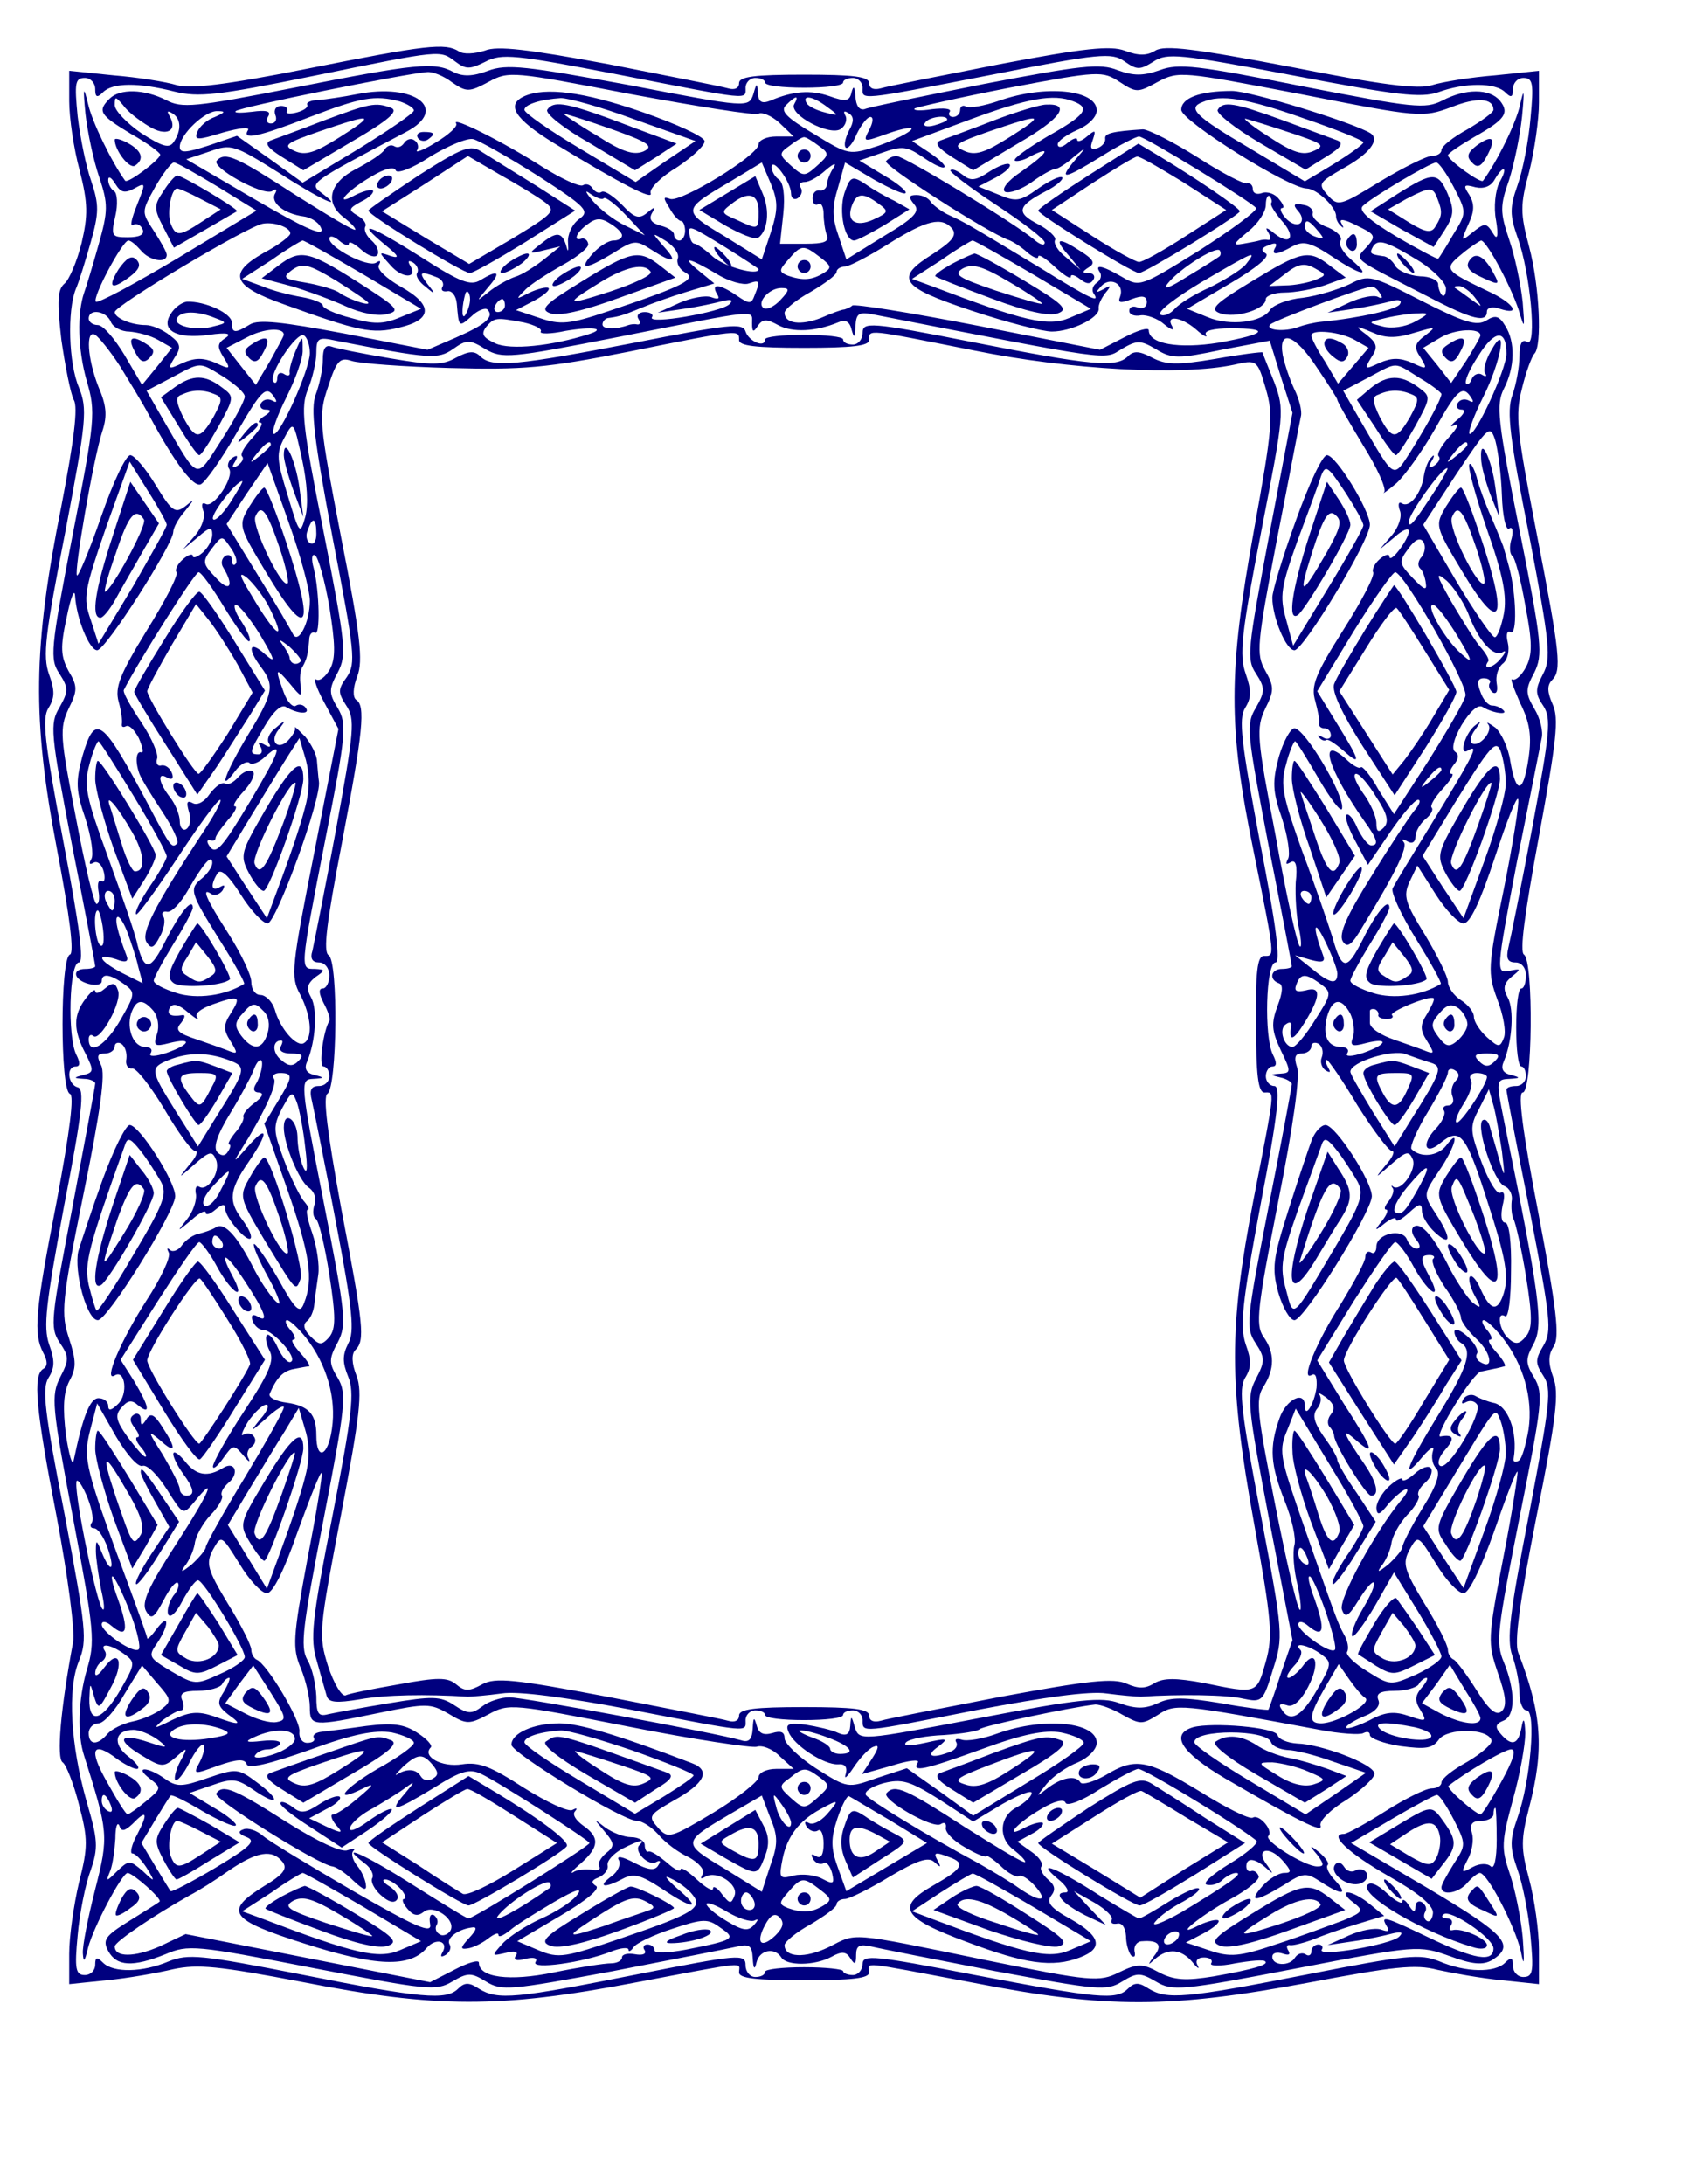 <?xml version="1.0"?><svg width="343.04" height="439.853" xmlns="http://www.w3.org/2000/svg">

 <g>
  <title>Layer 1</title>
  <g id="g604" fill="#000000" transform="matrix(0.131,0,0,-0.131,-71.211,440.14) ">
   <path fill="#00007f" id="path605" d="m1015,3254c-126,-25 -178,-31 -200,-25c-16,5 -60,12 -97,15l-68,7l0,-47c0,-25 7,-73 16,-106c13,-51 13,-69 3,-112c-7,-28 -19,-56 -26,-62c-11,-9 -12,-27 -5,-87c6,-41 14,-82 19,-92c7,-11 0,-64 -19,-163c-44,-219 -45,-328 -7,-527c20,-105 27,-161 20,-163c-15,-5 -15,-209 0,-214c7,-2 0,-57 -20,-164c-34,-173 -36,-205 -21,-234c7,-13 7,-21 0,-25c-16,-10 -12,-59 21,-229c17,-90 28,-174 25,-191c-19,-101 -26,-179 -16,-185c5,-3 17,-33 25,-65c14,-53 14,-65 0,-120c-8,-34 -15,-83 -15,-109l0,-47l58,6c31,3 77,11 102,17c38,8 69,5 200,-20c204,-40 303,-40 508,-1c180,34 162,32 162,16c0,-9 26,-12 100,-12c74,0 100,3 100,12c0,16 -20,18 161,-16c205,-40 303,-39 513,0c132,25 166,29 200,20c23,-5 67,-13 99,-16l57,-6l0,53c0,29 -7,78 -15,108c-13,48 -13,61 0,111c23,89 20,143 -17,238c-6,16 2,76 28,208c31,154 35,191 26,215c-8,22 -8,35 1,48c9,15 4,58 -24,205c-24,124 -32,185 -24,185c15,0 17,202 2,212c-7,4 1,63 23,182c27,147 31,181 21,203c-8,18 -9,29 -1,37c15,15 13,38 -24,228c-30,155 -33,179 -22,221c6,25 15,49 19,53c12,12 8,103 -8,164c-14,52 -14,65 0,116c8,32 15,80 15,106l0,49l-67,-7c-38,-3 -81,-10 -97,-15c-21,-7 -77,0 -218,28c-147,28 -194,34 -208,25c-13,-8 -26,-8 -47,0c-22,8 -62,4 -193,-21c-91,-18 -173,-34 -182,-37c-11,-3 -18,0 -18,8c0,10 -24,13 -100,13c-76,0 -100,-3 -100,-13c0,-8 -7,-11 -17,-8c-10,3 -92,19 -183,37c-124,23 -172,29 -191,21c-16,-5 -33,-6 -40,-1c-21,13 -49,10 -234,-27zm229,11c16,-12 22,-12 46,0c25,13 45,11 205,-20c205,-40 195,-39 195,-20c0,8 7,15 15,15c8,0 15,-3 15,-7c0,-5 27,-8 60,-8c33,0 60,3 60,8c0,4 7,7 15,7c8,0 15,-7 15,-15c0,-19 -11,-21 199,20c165,33 184,34 203,21c20,-14 24,-14 45,-1c21,14 40,12 214,-21c162,-31 197,-35 224,-26c41,15 88,15 103,0c9,-9 12,-8 12,5c0,9 7,17 16,17c15,0 16,-9 11,-62c-3,-35 -12,-81 -20,-103c-12,-34 -12,-46 0,-80c20,-55 30,-170 15,-161c-8,5 -12,-2 -12,-22c0,-16 -5,-43 -11,-60c-9,-25 -4,-65 26,-216c32,-167 34,-189 21,-213c-12,-23 -12,-30 1,-49c12,-19 10,-40 -17,-185c-17,-90 -34,-174 -37,-186c-4,-17 -1,-23 11,-23c9,0 16,-8 16,-20c0,-11 -3,-20 -7,-20c-5,0 -8,-27 -8,-60c0,-33 3,-60 8,-60c4,0 7,-7 7,-15c0,-8 -7,-15 -15,-15c-8,0 -15,-2 -15,-6c0,-3 16,-87 36,-187c32,-165 34,-184 21,-206c-13,-22 -13,-27 0,-47c13,-20 10,-42 -22,-211c-30,-154 -35,-194 -26,-219c6,-17 11,-42 11,-57c0,-15 5,-27 11,-27c15,0 6,-109 -14,-165c-12,-34 -12,-46 0,-80c8,-22 17,-68 20,-102c5,-54 4,-63 -11,-63c-9,0 -16,8 -16,17c0,13 -3,14 -12,5c-16,-16 -61,-15 -101,2c-30,12 -50,10 -203,-20c-188,-37 -216,-39 -244,-22c-15,10 -22,10 -32,0c-18,-18 -46,-15 -235,21c-155,30 -173,32 -173,17c0,-9 -7,-17 -15,-17c-8,0 -15,3 -15,6c0,3 -27,6 -60,6c-33,0 -60,-3 -60,-7c0,-5 -7,-8 -15,-8c-8,0 -15,8 -15,18c0,18 -10,17 -167,-14c-186,-37 -214,-40 -243,-22c-15,10 -22,10 -32,0c-18,-18 -56,-15 -242,22c-153,30 -173,32 -203,20c-40,-17 -85,-18 -101,-2c-9,9 -12,9 -12,-3c0,-9 -7,-16 -16,-16c-14,0 -16,9 -11,61c3,34 12,79 20,100c12,35 11,47 -6,105c-25,88 -30,174 -12,217c13,32 11,49 -22,225c-31,158 -35,194 -25,210c10,16 10,27 1,52c-9,27 -5,61 23,212c28,143 32,181 21,183c-15,4 -18,32 -3,32c7,0 7,6 1,18c-14,27 -11,142 4,142c8,0 1,55 -24,186c-29,153 -33,189 -23,205c10,16 10,27 1,52c-10,28 -6,61 25,219c33,173 34,189 21,222c-16,37 -18,118 -5,151c5,11 15,44 23,72c13,46 13,58 1,94c-8,22 -17,67 -21,100c-5,51 -4,59 11,59c9,0 16,-8 16,-17c0,-13 3,-14 12,-5c15,15 55,15 110,1c37,-9 66,-6 213,24c200,41 195,40 219,22z"/>
   <path fill="#00007f" id="path606" d="m996,3225c-153,-30 -173,-32 -197,-19c-34,17 -71,18 -87,2c-19,-19 -15,-25 33,-54c25,-14 45,-29 45,-32c-1,-8 -50,-45 -54,-40c-21,29 -51,91 -57,118c-7,29 -8,26 -4,-15c3,-27 12,-71 21,-97c14,-42 14,-52 -1,-105c-9,-32 -19,-65 -22,-73c-11,-32 -10,-87 4,-136c14,-48 13,-59 -22,-238c-34,-175 -35,-190 -20,-212c14,-22 14,-27 0,-52c-15,-25 -14,-38 19,-210c20,-101 36,-185 36,-188c0,-2 -7,-4 -15,-4c-22,0 -18,-17 5,-23c11,-3 20,-1 20,4c0,13 13,11 34,-4c18,-13 18,-15 -5,-55c-23,-40 -49,-56 -49,-30c0,6 3,8 7,5c10,-10 45,53 38,70c-4,12 -8,13 -20,3c-8,-7 -15,-9 -15,-4c0,4 -7,-1 -15,-12c-19,-25 -19,-48 0,-84c13,-26 13,-29 -3,-33c-16,-4 -16,-5 1,-6c9,0 17,-4 17,-7c0,-4 -16,-89 -35,-190c-33,-172 -35,-185 -20,-208c15,-22 15,-27 1,-54c-14,-28 -13,-43 20,-217c33,-175 34,-190 21,-233c-13,-45 -15,-99 -4,-132c37,-117 38,-123 17,-205c-11,-43 -20,-88 -19,-99c1,-15 3,-12 8,9c8,31 52,115 61,115c9,-1 53,-40 49,-44c-2,-2 -23,-15 -47,-30c-37,-23 -41,-29 -32,-46c13,-24 38,-25 88,-5c35,15 46,14 226,-21c176,-34 190,-36 215,-21c24,14 29,14 52,0c24,-15 38,-13 195,16c93,18 179,35 192,38c18,4 22,1 23,-18c1,-17 3,-19 6,-6c5,19 28,23 38,7c8,-13 51,-13 77,1c16,9 23,8 29,-2c7,-11 9,-10 9,5c0,14 5,17 23,13c12,-3 98,-20 191,-38c157,-29 171,-31 195,-16c23,14 28,14 52,0c25,-15 39,-14 215,20c187,36 189,36 237,19c35,-13 51,-14 65,-6c36,23 21,39 -98,110l-119,70l63,37c34,20 66,37 69,37c4,0 15,-17 26,-38c19,-38 19,-39 0,-68c-10,-16 -19,-32 -19,-36c0,-14 27,-9 40,7c7,8 16,15 19,15c12,0 54,-82 63,-120c5,-26 6,-21 3,21c-3,31 -12,75 -20,98c-13,39 -13,48 5,114c11,39 19,85 19,102c-1,23 -3,25 -6,8c-5,-26 -15,-29 -32,-9c-9,10 -8,15 4,20c19,7 19,46 1,90c-13,30 -10,50 24,222c35,175 37,191 23,215c-14,23 -14,29 -1,53c15,29 10,70 -46,344c-12,60 -12,62 8,63c18,1 18,2 3,6c-13,3 -16,10 -11,21c13,31 16,80 6,98c-8,14 -6,22 6,32c15,12 15,13 -4,9c-20,-4 -20,-1 12,167c19,94 36,180 38,190c3,11 -2,31 -11,46c-14,24 -14,30 0,56c13,27 12,44 -23,219c-34,170 -36,193 -24,217c17,33 18,72 2,97c-9,15 -15,17 -29,8c-15,-9 -34,-3 -99,30c-78,40 -82,41 -111,26c-17,-8 -49,-18 -72,-21c-23,-2 -45,-11 -50,-18c-12,-20 -62,-26 -96,-12l-32,13l66,39c41,24 62,42 55,46c-8,5 -7,9 5,13c9,4 13,3 10,-3c-8,-13 1,-13 26,1c17,9 28,6 60,-15c45,-30 64,-34 31,-6c-13,11 -21,24 -17,30c3,5 -5,14 -19,20c-15,5 -25,15 -24,21c2,6 -5,13 -15,14c-14,3 -16,0 -7,-10c7,-8 7,-16 2,-19c-6,-3 -15,1 -22,9c-7,8 -9,15 -5,15c4,0 2,6 -5,14c-6,8 -18,12 -26,9c-8,-3 -14,0 -14,6c0,6 -4,10 -9,9c-4,-2 -39,16 -76,40c-38,24 -76,43 -84,43c-46,-3 -59,-6 -58,-14c1,-5 -4,-12 -12,-15c-10,-3 -12,0 -7,13c5,15 4,16 -9,5c-8,-7 -15,-9 -15,-5c0,4 -7,2 -15,-5c-8,-7 -15,-8 -15,-2c0,5 14,15 30,22c17,7 30,20 30,30c0,32 -79,40 -150,15c-23,-8 -46,-12 -51,-9c-5,3 -9,0 -9,-5c0,-6 -5,-11 -11,-11c-5,0 -8,4 -5,8c3,5 -9,6 -27,4c-18,-3 -30,-2 -27,1c3,2 69,17 146,32c137,26 143,26 169,9c26,-17 28,-17 59,0c32,17 37,16 220,-19c183,-36 187,-36 231,-20c40,16 65,14 65,-4c0,-4 -18,-17 -40,-30c-22,-12 -40,-26 -40,-32c0,-5 -7,-9 -15,-9c-8,0 -44,-18 -79,-39c-62,-38 -65,-39 -81,-21c-15,17 -14,19 24,41c40,22 57,44 42,54c-28,17 -185,65 -213,65c-50,0 -78,-11 -78,-29c0,-17 166,-121 193,-121c15,0 46,-29 45,-43c0,-5 4,-12 8,-15c4,-4 4,-2 0,5c-4,7 5,6 24,-4c29,-14 30,-16 15,-33c-19,-21 -25,-15 96,-77c67,-35 89,-40 89,-22c0,6 9,8 20,4c34,-11 21,9 -18,27c-67,32 -69,34 -41,57c13,11 27,20 30,21c9,0 51,-80 60,-114c7,-23 7,-19 4,19c-3,28 -12,71 -21,97c-14,42 -14,51 0,91c8,25 17,69 20,98c4,41 3,45 -3,18c-6,-28 -35,-87 -57,-117c-3,-5 -53,31 -54,39c0,3 18,15 40,28c48,27 55,37 40,56c-16,19 -53,19 -89,0c-26,-13 -44,-11 -214,22c-161,32 -191,36 -220,25c-26,-9 -40,-9 -65,0c-27,11 -57,7 -204,-21c-95,-19 -179,-36 -185,-39c-8,-2 -13,5 -14,19c-1,16 -3,18 -6,7c-3,-14 -9,-15 -34,-6c-29,10 -56,8 -91,-7c-13,-5 -18,-2 -19,11c-1,17 -2,17 -7,-1c-7,-21 -9,-21 -191,14c-158,29 -188,33 -217,22c-24,-9 -39,-9 -53,-2c-29,16 -58,13 -245,-24zm243,8c22,-15 26,-15 56,1c31,17 37,16 219,-19c103,-19 191,-33 196,-30c5,3 20,-3 32,-14l22,-21l-27,0c-15,0 -27,-6 -27,-12c0,-17 -120,-90 -136,-84c-11,4 -11,2 -1,-14c6,-11 14,-20 18,-20c3,0 6,-7 6,-15c0,-8 -4,-15 -9,-15c-4,0 -8,4 -8,9c0,5 -9,11 -21,14c-14,4 -18,10 -13,19c6,10 5,11 -7,1c-13,-11 -20,-8 -39,12c-13,13 -26,22 -31,20c-4,-3 -10,-1 -14,5c-4,6 -10,8 -15,5c-5,-3 -33,10 -62,28c-61,39 -141,79 -133,67c3,-4 -11,-17 -31,-29c-19,-12 -33,-17 -29,-12c3,5 1,12 -4,15c-5,4 -12,2 -16,-4c-4,-6 -10,-8 -15,-5c-5,3 -11,1 -15,-5c-3,-6 -23,-19 -44,-30c-41,-21 -49,-52 -18,-75c9,-7 17,-15 17,-18c0,-4 -41,21 -92,53c-91,59 -108,67 -121,53c-10,-10 71,-55 85,-47c6,4 8,3 5,-3c-9,-14 13,-32 44,-36c13,-2 25,-11 27,-20c2,-11 -30,4 -102,46l-106,62l36,12c33,12 38,10 105,-32c65,-42 106,-61 66,-31c-18,14 -17,15 131,93c67,35 14,76 -76,58c-20,-4 -47,-8 -59,-9c-11,0 -19,-4 -17,-7c2,-4 -5,-9 -16,-12c-11,-3 -18,-2 -15,2c2,4 -2,8 -9,8c-8,0 -12,-6 -9,-14c3,-7 0,-13 -7,-13c-6,0 -8,5 -4,11c5,8 -3,10 -25,7c-17,-2 -28,-2 -25,1c5,6 263,58 294,60c9,1 26,-6 39,-16zm-467,-67c27,-17 46,-8 32,16c-4,7 -3,8 4,4c14,-8 15,-26 3,-44c-7,-11 -17,-8 -50,13c-22,15 -41,35 -41,43c0,14 1,14 13,0c6,-9 24,-23 39,-32zm386,38c12,-4 22,-10 22,-14c0,-4 -38,-30 -85,-59l-86,-52l-50,36l-51,36l-44,-15c-34,-11 -44,-12 -44,-2c0,19 39,56 58,55c13,0 12,-2 -4,-9c-12,-4 -24,-15 -27,-23c-5,-13 0,-13 39,-1c25,7 42,9 39,4c-10,-16 15,-11 95,20c78,30 100,34 138,24zm607,-4c-10,-16 56,-51 72,-38c7,5 10,15 6,21c-3,6 -1,7 5,3c9,-5 9,-13 1,-27c-6,-12 -8,-23 -5,-26c3,-3 11,6 17,21c7,14 16,26 21,26c5,0 4,-9 -2,-20c-10,-19 -9,-19 30,-5c23,8 38,10 35,6c-3,-5 -25,-16 -50,-25c-46,-15 -46,-15 -100,18c-42,25 -52,35 -43,44c15,15 21,16 13,2zm51,-5c18,-13 18,-14 -4,-8c-12,3 -25,9 -28,14c-8,14 10,11 32,-6zm378,9c27,-10 19,-21 -40,-54c-30,-18 -53,-34 -50,-37c2,-2 14,0 25,7c34,17 24,3 -15,-24c-21,-14 -31,-27 -25,-31c6,-3 24,3 40,14c16,12 33,21 37,21c4,0 17,8 28,18c21,17 21,17 2,-5c-26,-31 -16,-29 42,7c27,17 53,30 57,30c9,0 174,-101 180,-110c2,-4 -37,-33 -87,-65c-90,-56 -92,-57 -119,-41c-31,18 -43,20 -34,7c3,-5 1,-12 -5,-16c-6,-4 -8,-11 -5,-16c11,-16 -3,-10 -82,39c-114,69 -116,70 -140,81c-11,5 -24,15 -28,20c-3,6 -13,11 -22,11c-12,0 -13,-3 -4,-14c10,-11 1,-21 -46,-49l-58,-36l-12,36c-10,28 -10,45 -1,74l11,39l44,-26c25,-14 47,-24 49,-21c3,2 -12,15 -33,27l-38,23l35,12c31,11 38,10 63,-7c16,-11 30,-18 33,-15c2,2 -8,12 -23,22l-27,18l89,33c89,33 129,40 159,28zm354,-26c50,-17 92,-34 92,-37c0,-3 -21,-18 -45,-33l-45,-27l-85,51c-85,50 -96,62 -72,71c28,12 67,6 155,-25zm-548,-2c0,-2 -9,-6 -20,-9c-11,-3 -18,-1 -14,4c5,9 34,13 34,5zm-630,-86c76,-49 81,-55 64,-67c-11,-8 -18,-24 -17,-36c1,-15 0,-16 -3,-4c-7,21 -15,21 -40,1c-18,-14 -18,-15 6,-9l25,6l-25,-20c-14,-11 -34,-24 -45,-27c-11,-4 -29,-14 -40,-23c-20,-16 -20,-16 -1,7c21,24 16,28 -12,11c-15,-9 -31,-3 -90,35c-79,50 -104,59 -57,20c21,-17 24,-22 10,-18c-20,7 -20,7 -1,-14c18,-21 43,-21 30,0c-4,7 -2,8 5,4c6,-4 9,-11 6,-16c-3,-4 3,-14 13,-21c15,-13 16,-12 3,4c-14,18 -12,21 13,11c9,-3 13,-10 10,-15c-3,-5 0,-8 7,-7c7,2 14,-7 15,-19c3,-36 3,-37 22,-20c10,10 22,14 25,11c11,-11 -2,-23 -48,-43l-44,-19l-128,25c-96,18 -132,22 -145,14c-23,-14 -28,-14 -28,3c0,14 -41,33 -69,32c-8,-1 -19,-9 -25,-19c-16,-25 9,-39 59,-32c28,4 36,2 25,-5c-12,-8 -13,-13 -3,-29c12,-19 11,-20 -12,-9c-19,8 -31,8 -50,0c-23,-11 -24,-10 -13,8c11,16 9,22 -7,34c-11,9 -28,16 -37,16c-23,0 -48,11 -48,20c0,10 206,133 228,136c18,3 42,-6 42,-15c0,-4 -18,-18 -41,-30c-56,-32 -48,-51 31,-79c116,-42 136,-46 177,-36c52,12 53,35 3,63c-23,13 -37,27 -34,33c4,7 2,8 -4,4c-13,-8 -72,23 -72,37c0,5 7,4 15,-3c8,-7 15,-9 15,-5c0,5 9,0 19,-9c11,-10 22,-13 25,-8c3,5 -1,15 -9,22c-8,7 -12,16 -10,21c3,4 -2,12 -11,17c-15,9 -15,11 5,22c13,6 20,14 18,17c-3,2 -15,-1 -27,-7c-35,-19 -14,6 24,28c21,13 36,16 38,10c2,-6 26,3 53,21c28,17 57,29 66,27c9,-2 53,-27 99,-56zm432,46c17,-12 17,-14 -2,-31c-19,-17 -21,-17 -40,0c-19,17 -19,19 -2,31c9,7 19,13 22,13c3,0 13,-6 22,-13zm-924,-63l60,-37l-121,-73c-67,-40 -123,-70 -126,-67c-6,6 41,94 50,94c4,0 12,-7 19,-15c13,-16 40,-21 40,-7c0,4 -9,20 -20,37c-19,29 -19,29 2,67c12,21 25,38 29,38c4,0 34,-17 67,-37zm851,-70l-14,-42l-58,36c-65,39 -65,40 10,84l48,29l14,-33c11,-27 11,-39 0,-74zm31,59c0,-7 5,-10 10,-7c6,4 8,11 5,16c-4,5 -1,9 6,9c7,0 21,8 32,18c14,12 18,12 11,2c-5,-8 -9,-19 -9,-25c-1,-5 -6,-9 -11,-8c-6,1 -11,-4 -11,-12c0,-8 4,-12 9,-9c4,3 8,-4 8,-15c0,-10 2,-25 5,-33c4,-10 -5,-13 -33,-13l-39,0l5,46c3,28 0,49 -7,53c-6,4 -11,13 -11,19c1,16 30,-23 30,-41zm1019,10c20,-39 20,-39 -1,-73c-11,-19 -21,-35 -23,-37c-1,-1 -30,14 -64,34c-42,25 -59,40 -52,47c13,13 104,67 113,67c4,0 16,-17 27,-38zm70,7c-6,-12 -9,-38 -5,-58c4,-24 2,-31 -4,-21c-11,18 -13,18 -34,1c-16,-13 -16,-12 -5,13c10,21 10,32 2,46c-10,15 -9,17 9,12c13,-3 24,1 30,12c14,24 21,19 7,-5zm-2099,-9c18,10 18,9 4,-26c-8,-20 -11,-33 -6,-30c6,3 12,0 15,-7c3,-8 -5,-12 -23,-12c-25,0 -26,2 -19,33c4,17 3,35 -2,38c-5,3 -9,11 -9,17c0,7 5,4 11,-6c8,-13 14,-15 29,-7zm722,-15c2,3 18,-9 34,-26l29,-31l-30,15c-17,8 -39,25 -50,38c-11,13 -13,18 -4,11c9,-6 18,-10 21,-7zm1026,-8c-1,-3 6,-14 16,-26c23,-25 14,-40 -11,-20c-12,10 -15,10 -9,1c4,-7 4,-12 -1,-11c-4,1 -10,0 -13,-1c-3,-1 -14,-3 -25,-5c-17,-3 -15,0 8,19c15,12 27,30 27,41c0,10 3,16 6,13c3,-4 4,-8 2,-11zm-998,-49c0,-5 -6,-8 -13,-8c-8,0 -22,-9 -32,-20c-23,-26 -11,-25 32,1c31,20 35,20 58,5c34,-22 42,-20 19,5c-19,22 -19,22 4,8c12,-8 20,-19 18,-26c-3,-7 2,-17 11,-22c19,-10 -2,-21 -119,-60c-59,-20 -73,-21 -105,-10l-36,12l27,14c15,8 26,17 23,20c-3,2 -16,-1 -29,-7c-21,-11 -22,-11 -8,3c8,9 35,26 58,39c24,13 42,28 40,33c-1,6 -6,9 -10,8c-14,-5 -8,10 9,22c13,10 21,10 35,1c10,-6 18,-14 18,-18zm508,10c7,-10 0,-19 -29,-38c-61,-38 -52,-51 59,-88c54,-18 109,-32 123,-32c30,0 73,21 72,35c-1,6 4,16 10,24c10,12 9,13 -3,6c-12,-6 -12,-5 -3,5c14,15 36,3 29,-16c-4,-10 0,-11 18,-4c16,6 23,5 23,-5c0,-7 -6,-11 -14,-8c-7,3 -13,1 -13,-5c0,-6 8,-9 18,-7c9,1 26,-5 36,-14c11,-9 16,-10 12,-3c-11,18 14,15 37,-5c11,-10 18,-13 15,-8c-4,6 11,10 38,10c63,0 54,-9 -18,-22c-62,-10 -108,-2 -108,19c0,5 -17,0 -38,-11l-37,-19l-188,37c-103,20 -190,34 -193,31c-3,-3 -9,-5 -12,-6c-4,0 -20,-6 -36,-13c-31,-12 -56,-9 -56,8c0,5 18,20 40,32c22,13 40,26 40,31c0,4 6,8 13,8c6,0 37,16 67,35c59,37 82,42 98,23zm562,-3c11,-13 10,-14 -4,-9c-9,3 -16,10 -16,15c0,13 6,11 20,-6zm-910,-26c27,-17 50,-32 50,-33c0,-11 -53,4 -70,19c-12,11 -25,20 -28,20c-4,0 -7,6 -8,13c-3,17 -1,16 56,-19zm-558,-41l89,-53l-32,-13c-26,-11 -41,-11 -76,-1c-24,6 -43,15 -43,19c0,4 -15,10 -32,13c-18,3 -46,10 -62,17l-30,11l45,29c24,17 46,30 48,30c3,0 45,-24 93,-52zm1030,0l89,-53l-33,-14c-33,-14 -70,-5 -212,49l-30,11l45,29c24,17 46,30 48,30c3,0 45,-24 93,-52zm596,19c21,-14 39,-32 39,-41c0,-9 -3,-13 -6,-10c-3,3 -6,11 -6,17c0,6 -13,12 -28,12c-16,1 -33,8 -38,16c-4,8 -13,15 -19,15c-20,3 -21,4 -15,15c8,12 21,8 73,-24zm-923,7c17,-13 18,-16 5,-24c-18,-11 -32,-12 -55,-4c-14,6 -14,8 1,25c20,23 23,23 49,3zm614,2c-2,-2 -24,-16 -49,-31c-30,-19 -40,-22 -30,-10c18,22 72,56 79,50c2,-3 2,-7 0,-9zm40,-13c-8,-9 -33,-24 -55,-35c-23,-10 -47,-25 -54,-33c-7,-8 -17,-12 -22,-9c-6,4 23,26 63,50c84,49 86,50 68,27zm-814,-14c19,-12 42,-18 50,-15c17,6 18,4 9,-18c-5,-14 -8,-14 -27,-1c-26,18 -41,20 -31,3c5,-8 2,-9 -9,-5c-9,3 -31,-1 -49,-9l-33,-15l40,6c22,3 49,9 60,12c13,3 17,2 10,-5c-12,-12 -126,-32 -119,-20c3,4 -2,8 -11,8c-9,0 -13,-5 -10,-10c4,-6 3,-10 -2,-9c-4,1 -10,0 -13,-1c-19,-7 -40,-7 -40,1c0,5 5,10 10,10c15,2 22,4 51,16c14,6 45,17 68,24l43,13l-22,18c-30,24 -19,23 25,-3zm99,-40c-9,-10 -21,-16 -26,-13c-12,8 8,31 27,31c13,0 13,-3 -1,-18zm922,9c4,-6 3,-8 -3,-5c-6,4 -26,0 -44,-8l-34,-16l40,6c22,3 48,9 59,12c11,3 16,1 12,-5c-5,-8 -60,-21 -121,-27c-11,-1 -27,-5 -35,-8c-21,-8 -52,-5 -43,4c8,7 141,57 155,58c4,1 10,-4 14,-11zm145,-5c13,-17 13,-17 -6,-3c-11,8 -22,16 -24,17c-2,2 0,3 6,3c6,0 17,-8 24,-17zm-1545,-8c-1,-8 -5,-17 -8,-21c-5,-4 -4,16 1,34c3,9 9,-1 7,-13zm54,-5c0,-5 -5,-10 -11,-10c-5,0 -7,5 -4,10c3,6 8,10 11,10c2,0 4,-4 4,-10zm-606,-25c3,-8 16,-15 28,-15c13,-1 33,-6 45,-13l21,-12l-23,-29l-23,-28l-27,46c-15,25 -33,46 -41,46c-8,0 -14,5 -14,10c0,16 27,12 34,-5zm160,6c19,-7 19,-8 -2,-13c-27,-8 -64,1 -56,13c6,11 31,11 58,0zm826,-8c0,-14 2,-15 9,-4c7,10 13,11 31,1c22,-12 58,-10 92,4c11,5 18,2 21,-11c4,-14 5,-13 6,5c1,20 5,23 29,18c368,-72 353,-70 380,-53c24,14 29,14 53,0c24,-15 35,-15 101,-1l74,14l17,-55l18,-56l-36,-189c-33,-175 -35,-190 -20,-212c14,-22 14,-27 0,-52c-16,-26 -14,-38 19,-211c20,-101 36,-185 36,-187c0,-2 -7,-4 -15,-4c-17,0 -21,-16 -5,-22c7,-2 6,-14 -2,-35c-10,-27 -9,-38 5,-68c16,-33 16,-35 -1,-36c-16,-1 -16,-2 1,-6c9,-2 17,-7 17,-10c0,-4 -16,-89 -36,-190c-34,-173 -35,-185 -20,-208c15,-23 15,-28 1,-55c-15,-28 -13,-42 20,-216l36,-186l-18,-52c-9,-28 -18,-53 -19,-55c-2,-1 -35,3 -73,10c-55,9 -77,10 -97,0c-20,-9 -34,-9 -59,0c-27,10 -60,7 -216,-23c-183,-35 -184,-35 -191,-14c-5,18 -6,19 -7,2c-1,-13 -6,-16 -18,-11c-10,5 -33,10 -51,13c-26,3 -31,1 -26,-11c8,-21 55,-51 76,-50c11,1 15,-4 12,-15c-3,-9 2,-5 12,10c10,15 24,30 31,32c9,4 8,-2 -3,-19l-15,-23l46,13c25,8 43,10 40,5c-10,-16 9,-12 100,21c63,23 95,29 120,25c19,-4 35,-11 35,-16c0,-5 -38,-32 -85,-60l-85,-52l-51,37l-51,36l-46,-15c-45,-16 -45,-16 -94,15c-26,17 -48,38 -48,46c0,10 -6,12 -19,8c-14,-4 -21,0 -24,12c-4,14 -5,12 -6,-5c-1,-17 -6,-22 -18,-18c-38,11 -334,66 -356,66c-13,0 -32,-6 -42,-14c-16,-12 -22,-12 -43,2c-21,14 -34,14 -100,3c-43,-7 -85,-15 -94,-17c-15,-4 -18,1 -18,28c-1,18 -6,43 -14,56c-11,20 -7,51 25,215c34,176 36,194 22,218c-14,23 -14,29 0,55c14,27 12,43 -22,217c-36,183 -36,187 -16,188c18,1 18,2 2,6c-13,3 -16,10 -11,21c13,31 16,80 6,98c-8,14 -6,21 6,31c16,11 16,12 0,13c-23,0 -24,-4 16,200c32,161 33,177 19,201c-14,23 -14,29 0,55c14,27 12,43 -22,217c-33,165 -35,191 -24,218c7,17 13,43 13,56c0,23 3,25 30,19c144,-28 157,-29 180,-13c21,15 26,15 50,0c26,-15 38,-14 206,19c217,43 204,42 204,21zm1019,2c-15,-8 -36,-11 -50,-7c-23,6 -23,6 6,13c17,4 39,7 50,7c17,1 16,-1 -6,-13zm-1370,-1c17,-4 29,-10 26,-14c-2,-4 15,-4 38,1c41,7 64,4 36,-5c-56,-18 -121,-25 -144,-14c-19,9 -22,14 -14,25c13,15 15,15 58,7zm-369,-19c0,-2 -10,-20 -21,-40l-22,-37l-23,29l-22,28l31,16c26,14 57,16 57,4zm1738,3c34,10 35,10 17,-4c-16,-12 -18,-18 -7,-34c11,-18 10,-19 -13,-8c-19,8 -31,8 -50,0c-23,-11 -24,-10 -13,8c11,16 9,22 -7,35c-19,14 -18,15 8,4c20,-9 36,-10 65,-1zm102,-4c0,-2 -10,-20 -22,-39l-23,-34l-21,27l-22,27l27,16c22,13 61,15 61,3zm-2092,-47c14,-23 35,-57 45,-76c41,-76 68,-110 79,-106c7,3 31,37 53,75c41,71 48,79 61,58c4,-6 3,-8 -4,-4c-6,3 -13,2 -17,-4c-3,-5 0,-10 7,-10c9,0 9,-3 -2,-10c-8,-5 -11,-10 -6,-10c5,0 0,-10 -12,-23c-12,-13 -20,-26 -16,-29c3,-3 0,-9 -7,-14c-8,-5 -10,-3 -4,6c5,9 4,11 -4,6c-6,-4 -9,-12 -5,-17c8,-13 -24,-61 -36,-54c-6,3 -7,-1 -4,-10c4,-9 -2,-26 -12,-38l-19,-22l23,19c18,16 22,16 22,4c0,-9 -7,-21 -15,-28c-8,-7 -15,-9 -15,-5c0,4 -7,2 -15,-5c-8,-7 -13,-16 -10,-20c3,-5 -18,-45 -46,-90c-41,-67 -49,-87 -43,-109c4,-14 6,-30 5,-34c-1,-5 2,-6 6,-4c5,3 13,-5 20,-18c6,-14 8,-23 4,-22c-8,3 -10,-14 -3,-33c3,-8 19,-34 35,-58c16,-24 26,-46 23,-49c-8,-8 -10,-6 -43,57c-73,137 -83,145 -103,76c-10,-38 -10,-52 5,-95c9,-28 13,-56 9,-62c-4,-7 -3,-9 3,-6c6,4 13,-2 16,-13c3,-11 1,-18 -3,-15c-5,3 -7,-4 -5,-15c2,-11 1,-20 -3,-20c-4,0 -18,60 -32,134c-24,123 -25,136 -11,166c14,28 14,35 0,58c-12,23 -13,36 -3,82c6,30 12,46 13,34c2,-35 22,-84 34,-84c13,0 117,163 117,182c0,6 8,21 18,32c15,19 16,20 0,7c-15,-11 -20,-8 -45,33c-15,25 -33,46 -39,46c-7,0 -27,-43 -45,-95c-18,-52 -35,-92 -37,-90c-5,5 25,179 39,222c8,24 6,40 -6,68c-17,43 -20,89 -5,80c6,-4 23,-25 38,-48zm292,20c0,-26 -48,-132 -56,-124c-3,3 6,28 20,56c14,28 26,61 25,73c0,23 0,23 -11,-2c-6,-14 -10,-29 -9,-33c1,-5 -3,-6 -9,-2c-5,3 -10,1 -10,-6c0,-7 -3,-10 -6,-6c-9,9 36,78 47,71c5,-3 9,-15 9,-27zm1607,20l21,-12l-23,-27l-24,-28l-20,34c-12,18 -21,36 -21,40c0,10 44,6 67,-7zm233,-21c0,-24 -49,-130 -57,-123c-2,3 7,28 21,56c28,55 39,120 12,71c-8,-14 -12,-29 -9,-34c4,-5 1,-6 -5,-2c-5,3 -12,0 -15,-6c-2,-7 -7,-11 -9,-8c-3,3 5,22 19,43c25,40 43,41 43,3zm-291,-22c17,-25 31,-47 31,-49c0,-3 18,-34 39,-69c22,-35 37,-68 33,-73c-4,-4 5,2 19,14c14,13 40,50 59,83c34,61 43,69 56,48c4,-6 3,-8 -4,-4c-6,3 -13,2 -17,-4c-3,-5 -1,-10 6,-10c7,0 4,-7 -7,-16c-10,-8 -12,-12 -4,-8c8,4 5,-4 -8,-18c-12,-13 -20,-27 -16,-30c3,-3 0,-9 -7,-14c-8,-5 -10,-3 -4,7c5,8 4,11 0,6c-5,-4 -10,-17 -12,-29c-4,-27 -22,-50 -34,-42c-5,3 -6,-2 -3,-11c4,-9 -2,-26 -12,-38l-19,-22l23,19c12,11 22,15 22,9c0,-12 -29,-51 -30,-39c0,5 -7,3 -15,-4c-8,-7 -12,-16 -10,-20c3,-5 -18,-45 -46,-89c-43,-68 -50,-86 -43,-109c4,-15 7,-30 6,-34c-1,-5 3,-8 8,-8c6,0 10,-5 10,-11c0,-5 -6,-7 -12,-3c-7,4 -10,4 -6,0c3,-4 8,-6 11,-4c3,2 14,-6 26,-16c29,-26 26,-16 -10,42l-30,49l56,92c31,50 60,91 64,91c14,-1 112,-173 108,-190c-2,-9 -28,-54 -57,-100l-53,-82l-24,38c-12,22 -25,37 -27,34c-2,-3 -13,3 -23,13c-44,39 -27,-17 28,-95c21,-29 23,-38 11,-38c-5,0 -14,12 -21,26c-6,15 -14,24 -17,21c-3,-3 3,-21 14,-41l19,-36l34,50c19,28 38,50 43,50c5,0 2,-8 -6,-17c-8,-10 -38,-55 -66,-101c-37,-59 -50,-88 -44,-99c7,-12 14,-7 32,24c49,80 69,121 62,128c-4,5 -1,5 6,1c7,-4 12,-1 12,7c0,8 7,20 15,27c9,7 13,15 10,18c-3,3 5,16 17,29c12,13 18,23 14,23c-5,0 -3,6 3,14c8,9 8,16 2,20c-6,4 -2,20 10,41c13,21 25,32 32,28c16,-10 41,-13 32,-5c-4,4 -11,7 -17,7c-6,0 -14,9 -18,21c-6,15 -4,21 5,21c8,0 12,-4 9,-8c-2,-4 0,-10 5,-14c6,-3 8,3 6,14c-2,11 2,25 10,31c7,6 10,20 7,32c-3,12 -1,19 4,16c11,-7 9,60 -2,100c-4,15 -8,29 -9,32c-1,3 -9,23 -18,44c-10,22 -20,50 -23,63c-4,13 -9,22 -11,19c-3,-3 9,-48 27,-100c25,-71 31,-103 26,-130c-4,-20 -10,-36 -14,-36c-4,0 -31,39 -59,86l-51,87l51,78c50,75 52,76 60,51c4,-15 9,-52 10,-84c1,-31 6,-54 11,-51c5,4 7,-3 4,-15c-4,-12 -3,-24 1,-27c4,-2 13,-36 20,-76c11,-57 11,-76 1,-95c-7,-13 -16,-21 -21,-19c-4,3 2,-13 12,-36c15,-30 18,-51 13,-85c-8,-54 -19,-57 -28,-5c-3,21 -14,44 -23,52c-10,7 -15,10 -11,5c8,-10 -14,-36 -25,-29c-4,3 -2,12 5,21c10,14 10,15 -2,5c-15,-14 -23,-46 -9,-37c16,10 10,-4 -38,-83c-63,-103 -71,-116 -78,-129c-3,-6 13,-41 36,-78c23,-37 40,-68 38,-69c-29,-18 -73,-24 -104,-14c-19,6 -35,14 -35,19c0,4 14,30 30,56c17,27 30,52 30,56c0,17 -21,-8 -41,-49c-25,-49 -32,-48 -47,5c-6,19 -26,78 -46,131c-30,84 -34,102 -25,133c5,20 12,36 14,36c2,0 18,-26 36,-57c18,-31 34,-52 36,-47c6,18 -57,124 -73,124c-6,0 -17,-20 -24,-44c-10,-38 -10,-52 5,-95c9,-28 13,-56 9,-62c-4,-8 -3,-9 4,-5c8,5 11,-5 8,-31c-1,-21 1,-53 5,-71c4,-19 4,-31 1,-27c-4,4 -21,80 -37,170c-29,151 -30,165 -16,195c14,28 14,34 0,59c-14,25 -13,39 18,201c19,96 35,182 37,190c2,8 -3,27 -10,41c-7,15 -15,38 -18,53c-7,41 19,32 53,-20zm-1681,-14c17,-11 32,-24 32,-30c0,-6 -16,-36 -36,-67c-40,-62 -34,-64 -88,29l-27,47l38,20c47,25 42,25 81,1zm1838,-1c19,-11 34,-23 34,-25c0,-7 -19,-43 -47,-88c-28,-43 -24,-45 -77,46l-27,47l38,20c47,25 39,25 79,0zm-1713,-214c-8,-28 -9,-27 -27,33c-17,55 -18,65 -5,89c14,26 14,26 27,-33c8,-37 10,-70 5,-89zm-53,111c0,-2 -8,-10 -17,-17c-16,-13 -17,-12 -4,4c13,16 21,21 21,13zm1840,0c0,-2 -8,-10 -17,-17c-16,-13 -17,-12 -4,4c13,16 21,21 21,13zm-2000,-123c0,-4 -24,-46 -52,-95l-53,-88l-12,37c-12,34 -10,44 23,140l37,103l28,-45c16,-25 29,-49 29,-52zm220,-117c0,-33 -18,-68 -26,-51c-3,6 -26,46 -53,89l-49,80l31,47l32,47l32,-90c18,-50 33,-105 33,-122zm1735,177c-37,-57 -45,-67 -45,-55c0,12 50,82 59,82c2,0 -5,-12 -14,-27zm-1858,-27c-12,-18 -24,-29 -26,-24c-3,8 36,58 45,58c2,0 -7,-15 -19,-34zm133,-47c0,-11 -4,-18 -10,-14c-5,3 -7,12 -3,20c7,21 13,19 13,-6zm-124,-46c-3,-4 -6,-1 -6,6c0,7 -5,9 -10,6c-6,-4 -7,-12 -3,-18c17,-28 10,-39 -11,-16c-21,22 -22,25 -7,45c16,21 16,21 29,2c8,-11 11,-22 8,-25zm1824,11c-6,-6 -7,-14 -3,-18c4,-3 8,-14 9,-23c2,-12 -3,-10 -20,8c-21,22 -22,25 -7,45c10,14 18,18 23,11c4,-6 3,-16 -2,-23zm-1680,-77c9,-57 10,-79 1,-96c-7,-12 -16,-19 -21,-16c-5,3 0,-13 12,-35l22,-41l-37,-189c-35,-177 -37,-192 -22,-219c17,-33 20,-67 6,-75c-11,-7 -37,22 -45,52c-4,12 -14,22 -22,22c-8,0 -14,9 -14,20c0,11 -16,44 -35,74c-36,56 -42,72 -26,61c5,-3 13,0 17,6c4,8 3,9 -4,5c-14,-8 -15,3 -4,21c5,8 17,-3 36,-33c15,-24 34,-44 41,-44c13,0 83,192 79,218c-1,6 -2,21 -3,31c0,10 -9,27 -18,38c-10,10 -17,17 -16,14c2,-2 -2,-10 -8,-17c-16,-20 -33,-6 -17,14c12,15 11,16 -4,3c-10,-7 -15,-18 -11,-24c4,-6 1,-7 -7,-2c-9,5 -11,4 -6,-3c4,-7 2,-12 -3,-12c-15,0 -14,4 10,44c13,22 25,33 32,29c18,-11 38,-12 31,-2c-3,5 -10,7 -15,4c-5,-4 -14,6 -19,20c-14,38 -13,40 9,14c18,-22 19,-22 17,-4c-2,11 -1,25 3,30c6,11 8,17 10,41c0,8 4,13 9,11c8,-6 7,62 -2,99c-4,14 -3,23 2,20c5,-3 15,-39 22,-79zm-161,-2c19,-31 36,-54 38,-51c3,2 -3,16 -12,30c-10,14 -13,26 -9,26c5,0 22,-21 38,-47c23,-39 24,-44 7,-29c-24,22 -28,9 -6,-20c21,-28 19,-40 -20,-104c-35,-58 -47,-92 -20,-56c8,11 18,16 22,13c3,-4 15,0 25,10c28,25 22,8 -23,-68c-45,-75 -54,-85 -64,-69c-4,6 -3,9 2,8c4,-2 8,0 8,3c0,4 9,16 19,28c11,12 15,21 11,21c-5,0 2,11 14,24c12,13 18,27 13,30c-5,3 -15,-1 -22,-9c-7,-8 -16,-13 -20,-10c-5,3 -15,-4 -24,-16c-8,-12 -19,-18 -26,-14c-9,5 -10,1 -6,-13c4,-11 2,-23 -4,-27c-5,-3 -10,2 -10,12c0,10 -7,27 -15,37c-18,23 -20,40 -4,30c7,-4 10,-1 7,7c-3,8 -10,13 -16,12c-6,-2 -9,3 -7,10c3,6 -8,32 -24,56c-17,25 -29,47 -27,50c22,43 109,181 115,181c4,0 22,-25 40,-55zm67,4c31,-61 12,-49 -26,16c-19,31 -20,37 -6,26c9,-8 24,-27 32,-42zm1845,-12c16,-43 39,-68 53,-60c6,4 5,-1 -3,-10c-12,-15 -29,-18 -19,-4c2,3 -4,13 -13,23c-9,11 -28,42 -44,69c-23,41 -25,47 -7,32c11,-10 26,-33 33,-50zm-17,-34c25,-42 25,-45 6,-28c-25,22 -55,75 -43,75c5,0 21,-21 37,-47zm-1778,-40c-6,-7 -16,-4 -17,5c0,4 -6,14 -12,22c-6,8 -2,6 11,-4c12,-11 20,-21 18,-23zm-257,-207c28,-46 51,-88 51,-93c0,-4 -12,-26 -26,-46c-14,-21 -24,-40 -21,-43c2,-2 30,36 63,86c32,49 62,90 66,90c4,0 -10,-26 -31,-57c-70,-107 -91,-148 -82,-162c7,-11 11,-9 20,8c7,12 9,26 6,31c-4,6 -1,9 5,8c7,-2 21,13 32,32c24,42 38,58 38,43c0,-6 -7,-16 -15,-23c-21,-17 -20,-21 26,-95c23,-36 40,-67 38,-68c-29,-18 -73,-24 -104,-14c-19,6 -35,14 -35,19c0,4 14,30 30,56c17,27 30,52 30,56c0,17 -20,-8 -41,-49c-24,-48 -33,-50 -44,-8c-3,16 -24,76 -45,134c-34,93 -38,111 -29,143c5,20 12,36 14,36c2,0 26,-38 54,-84zm263,-20c-6,-24 -22,-71 -35,-106l-23,-62l-31,47l-31,48l40,66c22,36 47,77 56,91l16,25l10,-34c6,-23 6,-47 -2,-75zm1847,39c0,-16 -15,-70 -33,-119l-32,-88l-32,48l-31,48l22,36c81,133 90,145 98,125c4,-11 8,-33 8,-50zm-99,21c0,-2 -8,-10 -17,-17c-16,-13 -17,-12 -4,4c13,16 21,21 21,13zm-100,-42c17,-26 20,-38 11,-47c-8,-8 -11,-6 -11,7c0,10 -9,31 -21,47c-11,16 -16,29 -10,29c5,0 19,-16 31,-36zm196,-141c-25,-121 -25,-129 -10,-170c9,-23 14,-50 10,-59c-6,-15 -8,-15 -26,1c-11,10 -20,24 -20,31c0,8 -9,19 -20,26c-11,7 -20,20 -20,28c0,8 -16,40 -35,72c-31,50 -34,60 -24,82l12,25l28,-44c16,-25 35,-45 43,-45c10,0 26,34 48,101c18,55 34,96 36,90c2,-6 -8,-68 -22,-138zm-2136,-18c0,-8 -2,-15 -4,-15c-2,0 -6,7 -10,15c-3,8 -1,15 4,15c6,0 10,-7 10,-15zm1840,5c0,-5 -2,-10 -4,-10c-3,0 -8,5 -11,10c-3,6 -1,10 4,10c6,0 11,-4 11,-10zm-1858,-49c2,-17 1,-28 -4,-25c-8,5 -12,54 -4,54c2,0 6,-13 8,-29zm38,-6c5,-14 13,-37 16,-51l7,-26l-32,16c-36,19 -41,31 -9,21c15,-6 20,-4 16,6c-14,36 -19,59 -13,59c3,0 10,-11 15,-25zm1860,-62c0,-18 -11,-16 -40,8l-25,20l24,-7c18,-5 23,-3 19,7c-16,43 -15,58 2,24c11,-22 20,-46 20,-52zm-26,-16c18,-13 17,-16 -8,-55c-14,-23 -30,-42 -35,-42c-13,0 -22,28 -10,35c5,4 9,3 8,-2c-4,-26 3,-24 21,5c25,41 25,56 1,49c-14,-3 -18,-1 -14,9c6,17 14,18 37,1zm-1676,-46c-11,-17 -11,-25 0,-42c11,-18 11,-20 0,-16c-7,3 -30,11 -50,18c-31,10 -36,15 -26,26c6,8 7,13 2,12c-18,-3 -25,1 -19,12c5,7 14,4 28,-8c12,-10 18,-13 14,-8c-5,6 5,14 25,21c40,14 43,12 26,-15zm1840,0c-11,-17 -11,-25 0,-42c11,-18 11,-20 0,-16c-7,3 -30,11 -50,18c-21,7 -38,18 -38,26c0,7 0,15 0,18c0,3 3,4 8,3c4,-2 6,-6 5,-9c-1,-3 5,-6 13,-6c8,0 11,3 8,6c-5,5 58,31 64,26c2,-2 -3,-12 -10,-24zm-1958,4c6,-8 9,-23 5,-35c-6,-18 -4,-20 19,-14c36,9 33,-2 -4,-15c-18,-6 -28,-6 -25,-1c4,6 0,10 -8,10c-18,0 -29,27 -22,51c8,23 18,24 35,4zm175,-34c-8,-26 -23,-27 -41,-3c-10,14 -10,20 4,35c13,15 18,16 30,3c9,-8 11,-22 7,-35zm1665,30c5,-11 7,-27 4,-36c-5,-13 -2,-15 20,-9c36,9 33,-2 -4,-15c-18,-6 -28,-6 -25,-1c4,6 -1,10 -9,10c-21,0 -29,17 -22,46c8,29 22,31 36,5zm180,-16c0,-7 -7,-18 -15,-25c-13,-11 -18,-10 -30,6c-12,16 -11,21 2,36c12,14 19,15 30,7c7,-6 13,-17 13,-24zm-2062,-53c-2,-9 2,-16 9,-15c6,1 28,-27 49,-62c21,-36 42,-65 48,-65c5,0 1,-10 -10,-22c-17,-21 -17,-21 8,1c24,21 28,22 34,7c7,-18 -13,-49 -26,-41c-5,3 -7,-3 -5,-12c1,-10 -5,-27 -14,-38c-16,-20 -16,-20 7,-1c12,11 22,16 22,11c0,-4 7,-2 15,5c11,9 15,9 15,1c0,-7 9,-21 20,-33c23,-25 27,-11 5,18c-20,27 -19,44 10,86c33,48 31,61 -2,23c-19,-22 -22,-24 -10,-5c35,55 57,102 52,111c-4,5 1,9 9,9c21,0 20,-6 -4,-45l-20,-33l35,-100c35,-100 41,-139 26,-176c-6,-17 -13,-11 -40,38c-18,31 -35,55 -37,53c-2,-2 8,-26 23,-53c15,-27 20,-44 13,-37c-8,6 -24,29 -35,50c-26,52 -46,74 -59,66c-6,-4 -18,-8 -26,-10c-8,-1 -20,-9 -26,-17c-6,-9 -15,-12 -19,-8c-5,4 -5,2 -2,-4c4,-6 -12,-40 -35,-75c-39,-61 -66,-125 -48,-114c16,10 21,-29 5,-44c-10,-10 -15,-11 -15,-3c0,7 -7,12 -15,12c-13,0 -24,-28 -38,-95c-2,-11 -7,6 -12,38c-5,42 -4,65 5,83c11,20 11,31 0,65c-13,39 -12,56 22,223c26,127 34,185 27,198c-7,14 -6,18 6,18c8,0 15,5 15,11c0,5 5,7 10,4c6,-4 9,-14 8,-23zm237,18c-3,-6 4,-10 16,-10c18,0 20,-3 11,-12c-8,-8 -15,-8 -26,2c-14,11 -14,30 0,30c3,0 2,-4 -1,-10zm1601,-16c-3,-7 0,-16 6,-20c7,-4 8,-3 4,4c-4,7 -5,12 -2,12c2,0 24,-31 47,-70c24,-38 48,-70 53,-70c5,0 1,-10 -10,-22c-17,-21 -17,-21 8,1c24,21 28,22 34,8c6,-16 -18,-50 -30,-42c-3,3 -4,2 -1,-2c3,-3 0,-12 -6,-20c-6,-7 -8,-13 -4,-13c4,0 1,-8 -6,-17c-13,-16 -12,-17 4,-4c9,7 17,10 17,6c0,-5 9,0 20,10c16,15 20,15 20,3c0,-8 9,-23 20,-33c25,-23 26,-9 1,29c-19,29 -19,29 5,65c25,36 34,70 11,39c-13,-16 -39,-19 -53,-5c-3,3 8,29 25,57c17,28 31,55 31,61c0,5 5,7 11,3c7,-4 7,-10 1,-16c-6,-6 -8,-17 -5,-24c3,-8 0,-14 -7,-14c-6,0 -9,-4 -6,-8c3,-5 -3,-18 -14,-29c-21,-23 -15,-40 8,-21c30,25 39,15 70,-81c32,-98 37,-126 26,-155c-9,-23 -19,-20 -33,10c-6,15 -14,24 -17,21c-3,-3 0,-16 7,-29c11,-20 10,-21 -3,-11c-8,7 -23,30 -34,50c-25,51 -45,74 -56,67c-5,-3 -4,-12 3,-20c7,-8 7,-14 1,-14c-5,0 -12,6 -15,14c-7,18 -47,9 -47,-11c0,-8 -4,-12 -8,-9c-5,3 -9,0 -9,-7c0,-7 -17,-38 -37,-71c-38,-59 -64,-122 -45,-110c6,3 8,-5 7,-20c-4,-26 -18,-48 -18,-28c0,25 -29,10 -39,-19c-16,-45 -14,-71 8,-127c11,-27 18,-58 15,-68c-3,-11 -1,-39 5,-62c5,-24 6,-41 3,-37c-4,3 -21,77 -38,163c-27,137 -30,160 -18,179c18,28 18,53 0,78c-12,18 -9,44 23,207c23,115 34,194 29,207c-5,15 -3,21 7,21c8,0 15,5 15,11c0,5 5,7 11,4c6,-4 8,-13 5,-21zm167,-8c20,-6 17,-14 -31,-90l-24,-39l-34,54c-18,30 -34,57 -34,61c0,15 65,35 85,27c11,-4 28,-10 38,-13zm-1848,4c29,-11 28,-13 -23,-94l-24,-39l-34,54c-40,64 -40,67 -11,79c30,12 60,12 92,0zm1947,-2c-9,-9 -15,-9 -24,0c-9,9 -7,12 12,12c19,0 21,-3 12,-12zm-1896,-10c-1,-7 -5,-19 -9,-25c-5,-8 -3,-13 5,-13c8,-1 5,-7 -7,-16c-11,-8 -19,-18 -17,-22c1,-4 -5,-15 -13,-24c-8,-10 -12,-18 -9,-18c3,0 2,-5 -2,-11c-4,-7 -10,-7 -16,-1c-7,7 -1,26 19,59c16,26 32,56 36,66c7,20 16,23 13,5zm1884,-14c0,-12 -42,-75 -47,-70c-3,2 3,16 12,30c9,14 14,30 10,36c-3,5 1,10 9,10c9,0 16,-3 16,-6zm-1817,-109c4,-32 3,-43 -3,-30c-5,11 -9,32 -9,48c-1,26 -21,40 -21,13c0,-25 23,-81 38,-92c9,-6 13,-18 9,-27c-3,-9 -2,-19 2,-21c5,-3 14,-42 21,-86c10,-65 10,-83 0,-96c-12,-13 -15,-13 -29,1c-10,10 -12,18 -6,23c6,4 11,16 12,27c1,11 4,31 6,45c2,14 -2,42 -9,63c-7,20 -11,37 -7,37c3,0 0,6 -7,14c-6,8 -20,36 -30,63c-16,44 -17,50 -3,78c15,27 16,28 23,10c4,-11 10,-42 13,-70zm1840,-5c5,-43 5,-44 -5,-10c-5,19 -12,41 -14,49c-3,8 -7,11 -11,8c-10,-11 18,-95 34,-101c8,-3 13,-14 11,-23c-1,-10 0,-22 3,-28c3,-5 12,-45 19,-87c10,-63 10,-81 0,-93c-10,-12 -16,-13 -26,-4c-15,12 -20,44 -6,35c5,-3 9,28 9,69c1,45 -3,75 -9,75c-6,0 -7,11 -4,26c4,15 3,23 -3,20c-5,-4 -18,17 -29,46c-18,49 -19,55 -4,83l15,30l7,-25c4,-14 9,-45 13,-70zm-125,-51c-23,-42 -29,-49 -39,-43c-5,3 3,20 18,38c32,38 39,39 21,5zm-1845,-9c-8,-17 -19,-27 -25,-24c-5,4 0,16 13,30c29,31 31,30 12,-6zm2,-80c3,-5 1,-10 -4,-10c-6,0 -11,5 -11,10c0,6 2,10 4,10c3,0 8,-4 11,-10zm-6,-41c23,-40 43,-50 22,-11c-22,41 -10,36 19,-8c31,-47 38,-66 19,-54c-7,4 -10,1 -7,-7c3,-8 10,-14 16,-14c15,0 54,-43 43,-49c-4,-3 -13,6 -20,21c-6,14 -14,23 -17,20c-3,-3 -1,-14 4,-24c8,-14 0,-34 -39,-93c-27,-41 -48,-79 -48,-85c0,-5 7,0 16,13c15,21 16,21 30,5c8,-10 12,-13 9,-6c-4,6 -2,14 4,18c6,4 8,11 4,16c-3,5 -10,6 -16,3c-5,-4 -2,5 7,20c10,14 22,26 28,26c5,0 2,-10 -9,-22c-17,-21 -16,-21 9,1c15,14 27,21 27,17c0,-5 -27,-53 -60,-108c-33,-54 -60,-103 -60,-107c0,-4 -10,-16 -22,-27c-14,-11 -18,-13 -11,-3c7,8 14,24 16,35c1,11 12,31 24,44c12,12 20,26 18,30c-3,4 2,13 10,20c17,14 10,34 -8,23c-24,-15 -42,-12 -59,10c-10,12 -18,17 -18,11c0,-5 7,-19 15,-30c17,-23 19,-34 5,-34c-5,0 -10,5 -10,10c0,6 -12,29 -26,53c-23,36 -24,39 -5,23c25,-23 27,-15 4,20c-12,19 -18,22 -24,12c-7,-11 -9,-11 -9,0c0,7 -5,10 -10,7c-8,-5 -7,-11 1,-21c6,-8 8,-14 4,-14c-4,0 -2,-7 5,-15c7,-8 10,-15 7,-15c-3,0 -15,14 -27,30c-18,25 -20,34 -10,45c10,12 16,13 26,4c20,-16 17,-2 -6,37l-21,33l57,90c32,50 60,91 64,91c3,0 17,-18 29,-41zm1840,0c23,-40 43,-50 22,-11c-14,26 -14,32 1,32c6,0 9,-3 5,-6c-3,-4 5,-23 18,-43c14,-19 25,-41 25,-47c0,-6 11,-21 25,-34c22,-21 26,-48 4,-34c-5,3 -7,9 -4,13c2,5 -4,16 -15,26c-11,10 -20,13 -20,7c0,-6 5,-14 10,-17c19,-11 10,-38 -35,-111c-47,-76 -59,-106 -24,-64c12,14 19,18 16,9c-3,-9 -1,-21 5,-27c7,-7 1,-26 -21,-61c-17,-28 -31,-55 -31,-60c0,-4 -10,-16 -22,-27c-14,-11 -18,-13 -11,-3c7,8 14,24 16,35c1,11 12,31 24,44c12,12 20,26 18,30c-3,4 2,13 10,20c8,7 12,17 9,22c-3,5 -14,2 -25,-8c-10,-9 -19,-13 -19,-9c0,4 -9,0 -20,-10c-11,-10 -20,-25 -20,-34c1,-12 5,-11 19,7c11,12 23,22 27,22c4,0 0,-8 -8,-17c-39,-47 -97,-153 -91,-168c5,-14 10,-11 26,15c27,43 33,31 6,-14c-12,-20 -19,-39 -16,-42c2,-3 18,18 35,47l29,51l37,-60c20,-33 36,-64 36,-69c0,-6 -18,-18 -39,-28c-39,-17 -40,-17 -75,5c-20,12 -34,26 -31,30c3,5 1,17 -5,27c-10,18 -14,30 -71,194c-27,79 -29,90 -16,120l13,33l52,-86c29,-47 52,-90 52,-95c0,-4 -12,-26 -26,-46c-14,-21 -24,-41 -21,-43c2,-2 18,18 35,46l31,50l-29,44c-17,24 -30,47 -30,51c0,4 -9,20 -21,36c-15,22 -18,33 -10,43c6,7 7,17 3,22c-4,4 1,2 11,-5c12,-10 14,-17 7,-26c-5,-6 -6,-15 -2,-19c4,-4 7,-11 7,-14c1,-14 49,-92 57,-92c13,0 9,20 -10,48c-33,48 -37,58 -14,38c31,-27 28,-16 -19,57l-40,65l56,91c32,50 60,91 64,91c4,0 18,-18 30,-41zm-1705,-106c32,-41 47,-93 40,-140c-6,-43 -24,-50 -24,-10c0,33 -12,45 -45,50c-17,2 -28,8 -27,13c10,24 20,36 38,39c10,2 21,4 23,4c2,1 -4,10 -14,21c-10,11 -15,20 -10,20c4,0 2,7 -5,15c-7,8 -9,15 -5,15c4,0 17,-12 29,-27zm1840,0c32,-41 47,-93 40,-141c-4,-23 -10,-45 -15,-48c-5,-3 -9,-2 -8,3c7,41 -9,83 -32,86c-8,2 -19,6 -26,10c-6,4 -15,2 -19,-4c-4,-7 -3,-9 4,-5c6,3 13,2 17,-4c8,-13 -44,-102 -57,-94c-5,3 -2,14 8,25c15,17 13,24 -8,20c-4,0 6,22 23,49c17,28 35,51 40,51c5,1 14,3 19,4c6,1 13,3 17,4c3,0 -2,10 -12,21c-10,11 -15,20 -10,20c4,0 2,7 -5,15c-7,8 -9,15 -5,15c4,0 17,-12 29,-27zm-2091,-197c7,2 23,-14 37,-36c25,-40 25,-40 42,-20c37,46 24,15 -28,-65c-42,-65 -53,-89 -46,-102c8,-14 12,-12 27,16c9,18 19,30 22,27c3,-3 0,-12 -7,-20c-6,-9 -10,-21 -8,-28c3,-7 12,1 22,20c9,17 20,32 24,32c9,0 72,-104 72,-118c0,-5 -17,-17 -38,-26c-37,-17 -39,-17 -75,4c-35,21 -36,23 -22,43c19,28 19,48 0,23c-8,-11 -15,-18 -15,-15c0,2 -12,36 -26,74c-70,189 -73,201 -62,245l11,42l29,-51c16,-27 34,-48 41,-45zm249,-20c-6,-24 -22,-71 -35,-106l-23,-63l-30,49l-30,49l33,55c18,30 43,71 55,90l21,35l10,-34c7,-23 7,-46 -1,-75zm1847,39c0,-16 -15,-70 -33,-119l-32,-88l-31,47l-31,48l40,66c75,124 70,118 79,96c4,-11 8,-33 8,-50zm-1843,-164c-22,-119 -23,-135 -10,-166c8,-19 14,-46 14,-60c0,-30 4,-30 106,-9c73,15 79,15 107,-1c28,-17 32,-17 62,-1c31,17 37,16 215,-19c101,-20 190,-33 197,-31c8,3 24,-3 35,-14l22,-20l-27,0c-15,0 -27,-6 -27,-13c0,-6 -31,-31 -69,-54c-67,-40 -70,-41 -86,-23c-15,17 -14,19 24,41c49,27 58,47 28,58c-115,44 -174,61 -203,61c-40,0 -74,-15 -74,-33c1,-13 171,-117 193,-117c8,0 22,-9 33,-21c10,-12 31,-28 47,-35c16,-9 25,-20 21,-26c-4,-7 -3,-8 4,-4c18,11 52,-12 45,-29c-5,-13 -7,-13 -19,2c-7,10 -14,14 -14,9c0,-5 -11,1 -25,14c-14,13 -25,20 -25,15c0,-4 -9,0 -21,11c-12,10 -24,18 -28,17c-3,-2 -6,3 -6,10c0,6 -9,12 -21,12c-11,0 -29,7 -40,15c-18,14 -18,14 -1,-6c16,-19 16,-23 2,-34c-8,-7 -13,-16 -10,-20c3,-5 -3,-7 -12,-5c-10,1 -23,0 -28,-4c-6,-3 -1,3 12,14c28,25 29,40 3,58c-11,8 -17,17 -12,22c4,5 2,5 -4,2c-6,-4 -40,12 -75,34c-51,33 -69,40 -95,36c-31,-5 -62,12 -48,26c3,3 -6,13 -20,22c-21,14 -38,16 -79,11c-28,-4 -60,-8 -69,-9c-9,-1 -14,-5 -12,-9c3,-4 -1,-8 -10,-8c-8,0 -13,8 -12,17c3,16 -50,105 -66,111c-4,2 -8,9 -8,15c0,7 -16,39 -36,71c-32,53 -34,62 -23,83c13,23 13,23 41,-22c15,-25 34,-45 42,-45c9,0 27,36 47,94c19,52 35,93 37,91c2,-2 -8,-62 -22,-134zm1839,3c-24,-125 -24,-130 -8,-177c12,-34 14,-50 6,-58c-8,-8 -19,0 -39,32c-15,24 -31,45 -35,47c-5,2 -9,9 -9,15c0,7 -16,39 -36,71c-32,53 -34,62 -23,83c13,23 13,23 41,-22c15,-25 34,-45 42,-45c8,0 26,36 47,95c18,52 34,94 36,92c1,-2 -8,-62 -22,-133zm-2170,55c-4,-5 -2,-9 3,-9c6,0 15,-13 21,-30c12,-35 5,-41 -9,-7c-8,20 -9,20 -9,2c0,-11 4,-37 8,-59c5,-21 6,-35 2,-30c-9,10 -42,169 -40,194c0,8 7,0 15,-18c8,-18 12,-37 9,-43zm1869,-55c3,-8 2,-12 -4,-9c-6,3 -10,10 -10,16c0,14 7,11 14,-7zm-1809,-87c10,-26 15,-50 12,-53c-7,-8 -57,26 -57,38c0,6 7,5 15,-2c24,-20 27,-7 10,41c-9,24 -12,39 -7,34c5,-6 17,-31 27,-58zm1839,-1c9,-27 15,-51 12,-53c-7,-7 -56,28 -56,39c0,6 7,5 15,-2c24,-20 27,-7 10,41c-9,24 -12,39 -6,34c5,-6 16,-32 25,-59zm-1850,-59c18,-13 18,-15 -5,-55c-28,-48 -49,-55 -48,-14c1,25 1,26 7,4c7,-22 8,-21 26,13c21,38 13,62 -10,31c-8,-11 -14,-15 -14,-9c0,7 5,15 10,18c6,4 8,11 5,16c-9,13 8,11 29,-4zm1840,0c18,-13 18,-15 -5,-55c-24,-42 -42,-52 -55,-30c-5,7 -2,9 8,6c9,-4 21,5 33,28c19,36 12,61 -9,31c-7,-9 -17,-17 -21,-17c-5,0 -1,8 8,18c10,10 14,22 10,25c-12,13 13,7 31,-6zm-1782,-85c-9,-7 -29,-16 -44,-19c-15,-3 -33,-12 -39,-19c-15,-18 -29,-18 -29,1c0,8 7,15 15,15c8,0 26,20 40,45l27,44l23,-27c22,-25 23,-28 7,-40zm177,-20c-10,-2 -31,4 -48,13l-31,16l21,29l22,29l27,-42c24,-38 25,-42 9,-45zm1674,37c11,-8 -44,-39 -68,-39c-20,0 -19,12 6,55l21,36l16,-23c9,-13 20,-26 25,-29zm177,-31c0,-13 -29,-9 -61,7l-29,16l22,29l21,30l23,-38c13,-20 24,-40 24,-44zm-1932,41c-11,-17 -10,-22 6,-35c24,-17 19,-18 -22,-3c-24,8 -37,7 -64,-6c-28,-14 -30,-14 -14,0c11,8 23,15 28,15c4,0 5,7 2,15c-5,11 1,15 24,15c17,0 34,5 37,10c3,6 8,10 11,10c2,0 -1,-9 -8,-21zm1841,5c-10,-12 -10,-20 -1,-34c10,-17 9,-18 -17,-9c-23,8 -37,7 -61,-6c-18,-9 -34,-14 -36,-12c-3,2 9,10 25,17c19,7 28,17 24,26c-4,10 3,14 25,14c17,0 34,5 37,10c3,6 9,10 12,10c3,0 0,-7 -8,-16zm-459,-41c27,-15 30,-15 54,0c27,18 34,17 249,-23c31,-6 62,-8 67,-5c6,3 10,2 10,-3c0,-5 21,-13 47,-17c38,-5 49,-4 59,10c13,18 75,18 81,-1c2,-5 -15,-20 -37,-33c-22,-12 -40,-26 -40,-32c0,-5 -7,-9 -15,-9c-9,0 -41,-16 -71,-35c-30,-19 -59,-35 -64,-35c-24,0 6,-29 69,-65c46,-26 69,-45 68,-57c-1,-9 -5,-14 -9,-12c-5,3 -6,9 -3,14c3,5 1,11 -5,15c-5,3 -10,0 -10,-7c0,-9 -3,-9 -10,2c-5,8 -10,11 -10,6c0,-5 -11,1 -24,13c-15,14 -26,18 -30,12c-10,-16 85,-72 162,-95c12,-4 22,-3 22,3c0,10 -39,27 -53,23c-5,-1 -6,2 -2,8c3,5 1,10 -6,10c-7,0 -10,3 -6,6c9,10 77,-36 77,-52c0,-22 -29,-17 -98,16c-71,34 -76,35 -66,18c5,-8 2,-9 -9,-5c-9,3 -31,-1 -49,-9l-33,-15l40,6c22,3 49,9 60,12c13,3 17,2 10,-5c-12,-12 -126,-32 -119,-20c3,4 0,8 -5,8c-6,0 -11,-5 -11,-11c0,-5 -4,-8 -9,-4c-5,3 -12,1 -16,-5c-8,-14 -35,-13 -35,1c0,6 7,8 16,5c9,-3 12,-2 9,4c-4,6 -3,10 2,9c4,-1 20,3 34,8c14,6 45,17 68,24l43,13l-22,18c-12,10 -27,18 -34,18c-6,0 -3,-7 8,-15c17,-13 16,-15 -15,-28c-19,-7 -64,-24 -101,-36c-59,-20 -73,-21 -105,-10l-36,12l27,14c15,8 26,17 23,20c-3,2 -16,-1 -29,-7c-44,-23 -1,13 48,40c26,14 45,30 43,35c-2,6 -7,9 -11,8c-5,-2 -8,2 -8,7c0,14 13,13 30,-2c12,-11 12,-10 2,4c-19,24 2,31 23,8c15,-17 15,-20 3,-20c-8,0 -23,-9 -33,-20c-23,-26 -11,-25 32,1c31,20 35,20 58,5c32,-21 42,-20 22,2c-10,10 -15,21 -12,24c3,3 -3,11 -12,19c-16,13 -17,12 -4,-3c11,-15 11,-18 0,-18c-19,0 -83,40 -75,47c8,8 -14,34 -24,28c-5,-3 -41,15 -81,40c-82,50 -100,53 -146,25c-18,-10 -35,-15 -38,-11c-7,12 -29,8 -51,-9c-18,-14 -18,-14 -1,7c10,12 32,27 48,33c16,7 29,20 29,30c0,32 -80,40 -151,15c-24,-9 -49,-13 -57,-10c-7,2 -11,1 -8,-4c3,-5 -1,-12 -10,-15c-28,-11 -38,-6 -18,8c17,13 15,14 -20,6c-23,-5 -35,-5 -29,1c5,5 31,10 58,11c28,2 52,6 55,9c4,5 141,34 178,38c8,0 27,-7 42,-16zm-1385,-22c15,-6 12,-9 -19,-14c-44,-7 -75,1 -54,14c16,10 46,10 73,0zm1834,3c17,-4 28,-10 25,-15c-6,-10 -64,-1 -78,12c-12,11 8,12 53,3zm-1933,-19c17,-13 16,-14 -14,-4c-45,15 -51,4 -11,-20c31,-19 34,-19 53,-3c18,16 19,16 7,-6c-7,-13 -10,-26 -8,-29c3,-3 13,9 22,27c9,18 19,30 22,27c2,-3 0,-14 -6,-26c-11,-20 -10,-20 28,-6c29,10 41,11 44,2c2,-7 34,0 96,22c68,25 101,31 127,27c18,-4 34,-11 34,-16c0,-5 -25,-23 -56,-40c-53,-31 -70,-54 -22,-30c18,9 17,6 -7,-14c-16,-14 -34,-26 -39,-26c-5,0 -3,-7 4,-16c12,-13 10,-14 -14,-3l-27,13l26,14c15,7 24,16 21,19c-3,3 -17,-2 -31,-11c-21,-14 -29,-15 -41,-5c-8,6 -17,10 -19,7c-3,-3 17,-19 45,-37l49,-32l41,27c22,15 38,29 36,32c-3,2 -19,-6 -37,-19c-18,-13 -30,-17 -27,-9c2,7 18,21 36,30c17,10 40,24 49,31c15,11 15,10 -1,-9c-26,-30 -16,-28 45,9c41,26 55,30 73,21c26,-12 166,-102 166,-106c0,-5 -178,-116 -186,-116c-3,0 -40,23 -83,50c-72,46 -121,69 -77,35c10,-7 15,-18 12,-23c-3,-5 3,-17 13,-26c12,-11 21,-13 25,-7c4,5 -2,14 -11,20c-10,6 -13,11 -7,11c6,0 17,-7 24,-15c7,-8 9,-15 5,-15c-4,0 -2,-7 5,-15c9,-11 16,-12 25,-5c15,13 51,-12 41,-29c-4,-6 -12,-9 -17,-5c-5,3 -7,9 -4,14c3,5 1,11 -4,15c-6,3 -8,-3 -6,-14c3,-15 -21,-5 -118,51c-67,39 -130,77 -139,85c-9,8 -23,13 -30,10c-9,-3 -8,-7 5,-12c15,-6 5,-15 -48,-47c-37,-22 -68,-38 -69,-36c-1,1 -12,19 -24,39l-21,35l21,35c11,18 22,36 24,38c2,2 24,-9 49,-24c26,-15 49,-25 51,-22c3,2 -12,15 -33,27l-38,23l35,12c31,11 38,10 63,-7c39,-27 44,-17 6,11c-29,22 -32,22 -76,7c-40,-14 -48,-14 -66,-1c-27,19 -48,19 -23,0c18,-14 18,-15 -5,-34c-13,-11 -26,-20 -29,-21c-3,0 -17,23 -32,50c-29,51 -22,64 16,35c11,-8 25,-15 30,-15c6,0 0,9 -13,19c-25,19 -21,41 8,41c9,0 26,-7 37,-15zm211,1c0,-7 -15,-18 -34,-24c-18,-6 -31,-6 -27,-1c3,5 11,9 19,9c8,0 16,4 19,8c3,5 -9,7 -27,5c-26,-3 -28,-1 -12,6c30,14 62,13 62,-3zm520,-18c51,-18 93,-35 93,-38c0,-3 -21,-17 -45,-32l-45,-27l-85,51c-47,28 -85,54 -85,59c0,8 23,16 55,18c11,1 62,-14 112,-31zm300,20c35,-13 44,-25 18,-25c-8,0 -15,4 -15,8c0,4 -12,12 -27,17c-16,6 -24,11 -19,11c5,1 25,-4 43,-11zm1035,-68c-15,-27 -29,-50 -32,-50c-8,1 -53,40 -49,44c25,20 86,56 96,56c9,0 3,-17 -15,-50zm-1643,26c9,-11 9,-16 0,-21c-6,-4 -14,-3 -18,3c-7,12 -21,13 -36,4c-6,-4 -2,1 8,11c23,21 31,21 46,3zm595,-19c16,-12 16,-14 -3,-31c-20,-18 -22,-18 -41,-1c-19,17 -19,19 -2,31c21,17 24,17 46,1zm583,-39c46,-28 86,-55 89,-59c2,-4 -17,-20 -42,-35c-26,-16 -42,-30 -35,-32c7,-2 18,1 24,7c6,6 16,11 21,11c13,0 -12,-17 -83,-60c-30,-17 -49,-24 -41,-15c7,9 27,23 43,31c16,9 27,18 24,20c-3,3 -23,-6 -46,-20c-22,-14 -43,-26 -46,-26c-2,0 -29,16 -60,35c-65,42 -102,57 -65,26c14,-11 19,-21 12,-21c-20,0 -5,-17 30,-35l32,-15l-25,26l-24,26l32,-18c17,-10 29,-22 26,-26c-2,-5 1,-7 8,-6c8,2 13,-6 14,-19c0,-12 4,-25 8,-30c5,-4 7,-1 5,7c-1,8 4,15 12,15c25,2 32,-6 18,-23c-10,-14 -10,-15 2,-4c20,17 40,15 57,-5c8,-10 12,-12 8,-5c-4,7 0,12 10,12c9,0 14,-4 11,-9c-3,-4 13,-5 37,0c23,4 44,6 46,3c6,-5 -17,-12 -79,-23c-43,-7 -61,-6 -84,6c-26,14 -33,14 -62,0c-30,-15 -43,-14 -205,19c-214,44 -197,42 -241,20c-37,-18 -68,-16 -68,3c0,5 18,20 40,32c22,13 40,26 40,31c0,4 6,8 13,8c6,0 37,15 68,34c44,26 60,31 69,23c10,-9 11,-9 6,1c-8,14 -5,15 18,6c25,-9 19,-18 -25,-43c-58,-33 -49,-50 51,-87c90,-34 132,-40 174,-24c37,14 32,33 -14,59c-31,17 -38,26 -30,36c7,9 6,16 -5,25c-8,7 -13,16 -10,20c3,5 -4,15 -16,23l-21,15l22,12c12,6 19,14 17,17c-3,2 -15,-1 -27,-7c-35,-19 -14,6 24,28c21,13 36,16 38,10c2,-6 26,3 53,21c28,17 54,31 59,31c5,0 46,-23 93,-52zm-302,-2c25,14 45,22 45,17c0,-5 -10,-15 -23,-22c-27,-14 -29,-48 -4,-66c9,-7 17,-15 17,-18c0,-4 -41,21 -92,53c-91,59 -108,67 -121,53c-10,-9 71,-56 83,-48c6,4 9,1 8,-5c-2,-7 12,-21 30,-31c17,-10 32,-16 32,-13c0,2 10,-4 22,-15c11,-11 24,-18 28,-16c4,3 15,-4 25,-15c22,-25 8,-26 -25,-3c-14,10 -41,26 -62,38c-80,43 -168,97 -173,105c-3,5 9,13 27,18c28,7 40,4 86,-25l52,-34l45,27zm-1371,-2c3,-8 2,-12 -4,-9c-6,3 -10,10 -10,16c0,14 7,11 14,-7zm1014,-93l-13,-40l-58,36c-65,39 -65,40 10,84l48,28l13,-34c12,-29 12,-41 0,-74zm32,66c0,-16 -18,3 -23,25c-6,22 -5,22 8,4c8,-11 15,-24 15,-29zm152,4l57,-35l-62,-37l-62,-37l-13,36c-11,30 -11,45 -1,75c7,21 15,36 18,35c4,-2 32,-19 63,-37zm-97,9c-10,-11 -22,-17 -28,-13c-6,3 -7,1 -3,-6c4,-6 12,-9 17,-6c5,4 9,-6 9,-20c0,-17 -4,-24 -12,-19c-7,4 -8,3 -4,-5c4,-6 11,-9 16,-6c4,3 10,-4 13,-15c4,-17 2,-18 -15,-9c-11,6 -31,8 -44,5c-22,-6 -23,-4 -17,26c7,34 25,58 58,76c29,16 30,15 10,-8zm1030,-39c0,-30 -4,-46 -9,-41c-5,5 -17,5 -28,-1c-18,-10 -18,-9 -8,11c7,12 10,31 7,41c-4,14 0,19 14,19c10,0 19,5 19,10c0,6 1,10 3,10c1,0 2,-22 2,-49zm-2090,9c-9,-16 -12,-30 -8,-30c5,0 14,-10 22,-22c14,-23 13,-23 -6,-5c-20,17 -21,17 -39,0c-17,-17 -18,-17 -11,0c4,10 7,33 8,50c0,18 3,26 6,20c3,-10 8,-9 20,2c22,23 25,18 8,-15zm772,-17c-10,-9 14,-34 26,-26c6,3 7,1 3,-5c-5,-9 -15,-8 -38,4c-17,9 -27,11 -23,4c4,-6 -1,-18 -11,-25c-23,-17 -11,-19 17,-4c17,9 28,6 60,-15c49,-33 63,-33 24,0c-18,16 -22,22 -9,15c11,-5 26,-16 32,-24c17,-20 4,-29 -108,-67c-88,-30 -97,-32 -128,-19l-33,14l66,39c41,24 62,42 55,46c-8,5 -7,9 4,13c9,4 15,12 14,18c-2,7 8,18 22,26c28,14 37,16 27,6zm-549,-26c8,-10 2,-19 -28,-37c-63,-39 -54,-52 63,-89c109,-35 161,-37 187,-6c14,16 34,10 24,-7c-4,-7 -2,-8 5,-4c6,4 9,11 6,16c-6,9 12,23 33,26c10,2 9,-3 -3,-16c-14,-15 -14,-18 -2,-16c8,1 22,8 31,15c9,7 16,10 16,6c0,-5 8,-1 18,7c9,8 40,27 67,43c36,21 46,23 35,10c-8,-10 -33,-26 -56,-36c-22,-10 -48,-27 -58,-38c-17,-19 -17,-19 5,-14c14,4 20,2 16,-4c-5,-7 1,-9 15,-5c13,3 19,1 15,-5c-7,-12 73,-1 116,16c15,6 27,7 27,3c0,-4 4,-2 8,4c4,6 31,19 59,28c48,16 55,16 74,2c25,-17 23,-19 -53,-34c-27,-5 -48,-6 -48,-1c0,5 -5,9 -11,9c-5,0 -8,-4 -4,-9c3,-6 -4,-8 -15,-6c-11,2 -20,0 -20,-5c0,-5 -8,-9 -17,-9c-10,0 -49,-6 -88,-14c-68,-14 -115,-8 -115,15c0,5 -17,0 -38,-11l-37,-19l-188,37l-188,37l-40,-19c-39,-17 -69,-17 -69,0c0,7 59,47 116,79c12,6 39,23 60,38c43,29 66,33 82,13zm124,-69l89,-53l-33,-14c-33,-14 -70,-5 -212,49l-30,11l45,29c24,17 46,30 48,30c3,0 45,-24 93,-52zm1030,0l89,-53l-33,-14c-33,-14 -70,-5 -213,49l-29,11l44,29c25,16 47,29 49,29c3,1 45,-23 93,-51zm-743,29c-50,-35 -91,-57 -79,-42c18,22 72,56 79,50c2,-3 2,-6 0,-8zm416,-3c17,-13 18,-16 5,-24c-18,-11 -32,-12 -55,-4c-14,6 -14,8 1,25c20,23 23,23 49,3zm-102,-17c3,-8 0,-14 -7,-14c-7,0 -13,6 -13,14c0,7 4,13 8,13c4,0 9,-6 12,-13zm1,-30c6,3 6,1 -1,-7c-9,-10 -17,-9 -42,6c-17,10 -31,22 -31,26c0,4 14,-1 32,-12c17,-10 36,-16 42,-13zm32,-23c-22,-21 -31,-12 -16,16c8,15 15,19 22,12c8,-8 6,-16 -6,-28zm619,-4c-3,-5 -11,-10 -16,-10c-6,0 -7,5 -4,10c3,6 11,10 16,10c6,0 7,-4 4,-10z"/>
   <path fill="#00007f" id="path607" d="m1350,3212c-29,-13 -15,-35 45,-72c105,-64 154,-89 149,-77c-2,7 16,25 41,40c24,16 43,34 42,40c-1,7 -45,27 -97,45c-90,31 -148,38 -180,24zm170,-36l93,-33l-46,-31l-46,-32l-85,51c-47,28 -86,55 -86,60c0,8 24,16 56,18c12,0 63,-14 114,-33z"/>
   <path fill="#00007f" id="path608" d="m1385,3191c-3,-6 26,-29 65,-51l70,-42l32,20l32,21l-24,9c-14,5 -51,19 -83,31c-64,23 -83,26 -92,12zm148,-64c-15,-6 -32,-1 -71,24c-29,17 -52,33 -52,34c0,1 32,-9 72,-23c59,-21 68,-27 51,-35z"/>
   <path fill="#00007f" id="path609" d="m1186,3148c3,-5 10,-6 15,-3c13,9 11,12 -6,12c-8,0 -12,-4 -9,-9z"/>
   <path fill="#00007f" id="path610" d="m1040,3174c-36,-14 -72,-27 -80,-30c-10,-4 -6,-11 18,-26l32,-20l76,45c55,32 71,46 59,51c-24,9 -33,7 -105,-20zm26,-25c-38,-24 -53,-29 -70,-21c-18,8 -13,12 39,30c82,28 88,27 31,-9z"/>
   <path fill="#00007f" id="path611" d="m2070,3174c-36,-14 -72,-27 -80,-30c-10,-4 -5,-11 18,-26l32,-20l70,42c66,38 81,61 42,59c-9,0 -46,-11 -82,-25zm26,-25c-38,-24 -53,-29 -70,-21c-18,8 -13,12 39,30c82,28 88,27 31,-9z"/>
   <path fill="#00007f" id="path612" d="m2217,3090c-42,-27 -77,-51 -77,-54c0,-6 145,-96 155,-96c9,0 155,89 155,95c0,5 -68,51 -121,83l-35,21l-77,-49zm147,-11l65,-42l-62,-40c-34,-22 -66,-40 -72,-40c-5,0 -38,18 -72,40l-62,40l62,41c34,22 65,41 69,41c4,1 36,-18 72,-40z"/>
   <path fill="#00007f" id="path613" d="m1906,3112c-4,-7 155,-109 188,-121c6,-2 19,-10 29,-19c9,-8 17,-11 17,-7c0,5 11,-2 25,-15c14,-13 25,-20 25,-16c0,5 6,3 14,-3c10,-8 16,-9 21,-1c3,5 0,10 -7,10c-11,0 -11,2 0,9c10,6 7,12 -12,24c-35,23 -43,21 -20,-5l19,-23l-22,19c-13,10 -20,22 -17,27c2,4 -9,15 -26,24c-35,18 -32,28 12,51c16,8 27,18 25,21c-3,3 -20,-5 -37,-17c-28,-20 -34,-21 -62,-9l-30,12l27,14c15,8 24,17 21,20c-3,3 -17,-2 -31,-11c-21,-14 -29,-15 -41,-5c-8,6 -16,10 -19,7c-2,-2 29,-26 70,-53c41,-27 75,-53 75,-58c0,-6 -8,-3 -17,5c-30,25 -199,128 -211,128c-6,0 -13,-4 -16,-8z"/>
   <path fill="#00007f" id="path614" d="m1842,3063c-9,-28 0,-73 15,-73c4,0 25,11 47,24l38,24l-23,13c-13,6 -34,18 -45,26c-20,13 -23,12 -32,-14zm52,-16c17,-12 16,-14 -8,-25c-27,-12 -42,-2 -32,23c7,18 17,19 40,2z"/>
   <path fill="#00007f" id="path615" d="m2416,3191c-3,-5 26,-28 65,-51l70,-41l32,20c23,14 27,21 17,25c-8,3 -46,17 -84,31c-74,27 -92,30 -100,16zm114,-36c48,-16 52,-19 34,-27c-17,-8 -32,-3 -70,22c-27,17 -42,30 -34,27c8,-2 40,-12 70,-22z"/>
   <path fill="#00007f" id="path616" d="m1187,3090c-42,-28 -77,-52 -77,-54c0,-7 145,-96 156,-96c5,0 44,22 86,48l76,48l-61,39c-34,21 -71,44 -82,51c-18,12 -29,8 -98,-36zm193,-40c19,-14 17,-17 -47,-56l-68,-40l-67,40l-67,41l66,42l66,43l48,-28c27,-15 58,-34 69,-42z"/>
   <path fill="#00007f" id="path617" d="m1125,3080c-3,-5 -2,-10 4,-10c5,0 13,5 16,10c3,6 2,10 -4,10c-5,0 -13,-4 -16,-10z"/>
   <path fill="#00007f" id="path618" d="m1324,2955c-10,-8 -14,-15 -8,-15c5,0 19,7 30,15c10,8 14,15 8,15c-5,0 -19,-7 -30,-15z"/>
   <path fill="#00007f" id="path619" d="m1770,3120c0,-5 5,-10 10,-10c6,0 10,5 10,10c0,6 -4,10 -10,10c-5,0 -10,-4 -10,-10z"/>
   <path fill="#00007f" id="path620" d="m795,3066c-15,-22 -15,-27 0,-56l16,-31l47,27c26,15 48,28 50,29c3,3 -84,55 -92,55c-3,0 -13,-11 -21,-24zm57,-12l31,-16l-29,-19c-35,-23 -40,-23 -48,-3c-6,17 1,54 10,54c3,0 19,-7 36,-16z"/>
   <path fill="#00007f" id="path621" d="m726,2946c-18,-29 -11,-33 18,-11c14,11 17,18 9,26c-7,7 -15,2 -27,-15z"/>
   <path fill="#00007f" id="path622" d="m1662,3063l-43,-26l40,-24c23,-13 45,-22 50,-19c15,10 19,42 7,69l-11,26l-43,-26zm48,-28c0,-29 0,-29 -34,-13c-24,10 -24,12 -8,24c26,21 42,16 42,-11z"/>
   <path fill="#00007f" id="path623" d="m2693,3062l-42,-27l48,-28l49,-27l17,26c14,22 15,31 5,55c-15,35 -23,35 -77,1zm61,-8c8,-20 7,-26 -3,-42c-6,-11 -15,-10 -41,6l-32,20l28,16c37,19 41,19 48,0z"/>
   <path fill="#00007f" id="path624" d="m1438,2927c-57,-35 -65,-43 -48,-49c13,-5 51,4 106,24l86,31l-23,18c-33,26 -45,23 -121,-24zm106,15c3,-5 -25,-18 -61,-30c-71,-23 -73,-21 -16,14c39,24 68,30 77,16z"/>
   <path fill="#00007f" id="path625" d="m1404,2935c-10,-8 -14,-15 -8,-15c5,0 19,7 30,15c10,8 14,15 8,15c-5,0 -19,-7 -30,-15z"/>
   <path fill="#00007f" id="path626" d="m1650,2965c7,-8 15,-15 17,-15c3,0 0,7 -7,15c-7,8 -15,15 -17,15c-3,0 0,-7 7,-15z"/>
   <path fill="#00007f" id="path627" d="m971,2951l-25,-19l45,-12c24,-7 62,-21 84,-31c24,-11 50,-16 64,-12c21,5 16,10 -45,49c-77,49 -89,51 -123,25zm139,-57c0,-5 -33,7 -45,16c-5,4 -28,11 -50,15c-36,6 -38,8 -22,20c16,11 25,9 68,-17c27,-17 49,-32 49,-34z"/>
   <path fill="#00007f" id="path628" d="m2007,2954c-16,-9 -27,-17 -25,-19c2,-2 40,-17 86,-34c53,-20 89,-28 102,-23c17,6 9,14 -51,50c-38,23 -73,42 -77,42c-4,-1 -20,-8 -35,-16zm139,-61c-1,-2 -34,8 -71,20c-59,20 -66,25 -51,34c15,8 30,4 72,-21c29,-17 51,-32 50,-33z"/>
   <path fill="#00007f" id="path629" d="m2700,2955c7,-8 15,-15 17,-15c3,0 0,7 -7,15c-7,8 -15,15 -17,15c-3,0 0,-7 7,-15z"/>
   <path fill="#00007f" id="path630" d="m1770,2950c0,-5 5,-10 10,-10c6,0 10,5 10,10c0,6 -4,10 -10,10c-5,0 -10,-4 -10,-10z"/>
   <path fill="#00007f" id="path631" d="m751,2819c8,-16 14,-18 22,-10c9,9 8,14 -3,21c-24,16 -31,11 -19,-11z"/>
   <path fill="#00007f" id="path632" d="m1520,2833c-181,-35 -220,-39 -238,-21c-9,9 -18,8 -37,-2c-21,-12 -38,-12 -102,-1c-42,7 -82,15 -90,18c-9,3 -13,-3 -13,-20c0,-14 -5,-38 -11,-54c-8,-22 -3,-66 26,-220c34,-176 36,-193 22,-214c-14,-19 -14,-24 -1,-44c14,-21 12,-39 -16,-192c-17,-92 -34,-176 -36,-185c-4,-12 0,-18 10,-18c9,0 16,-9 16,-20c0,-11 -5,-20 -10,-20c-7,0 -6,-8 1,-22c7,-13 11,-25 9,-28c-9,-14 -17,-70 -9,-70c5,0 9,-7 9,-15c0,-8 -7,-15 -16,-15c-12,0 -15,-6 -11,-22c3,-13 20,-97 37,-187c26,-136 29,-169 19,-187c-9,-18 -9,-29 0,-51c10,-24 6,-59 -24,-213c-32,-162 -35,-190 -24,-225c6,-22 13,-46 15,-53c3,-10 15,-11 51,-5c40,7 101,8 166,4c6,0 30,2 52,5c25,4 99,-6 199,-25c186,-36 176,-35 176,-16c0,8 7,15 15,15c8,0 15,-3 15,-7c0,-5 27,-8 60,-8c33,0 60,3 60,8c0,4 7,7 15,7c8,0 15,-7 15,-15c0,-20 -5,-20 178,16c100,19 171,29 197,25c22,-3 46,-5 53,-5c59,4 132,3 157,-3c29,-6 31,-5 46,45c16,50 16,54 -19,239c-30,157 -34,192 -24,209c10,16 10,27 1,52c-9,27 -6,61 23,215c27,140 31,182 21,182c-7,0 -13,7 -13,15c0,8 5,15 10,15c7,0 7,6 1,18c-14,27 -11,142 4,142c8,0 1,57 -24,185c-29,155 -33,189 -23,206c10,16 10,27 1,53c-10,28 -7,60 24,219c35,180 36,186 20,229c-9,23 -18,44 -18,46c-1,1 -34,-3 -73,-10c-59,-10 -76,-9 -97,2c-19,10 -28,11 -37,2c-18,-18 -57,-14 -240,22c-157,31 -168,31 -168,14c0,-10 -7,-18 -15,-18c-8,0 -15,3 -15,8c0,4 -27,7 -60,7c-33,0 -60,-3 -60,-7c0,-14 -25,-3 -30,12c-4,14 -27,11 -170,-17zm160,4c0,-9 26,-12 100,-12c74,0 100,3 100,12c0,17 -5,17 161,-16c148,-30 320,-39 400,-22c35,8 36,8 49,-37c12,-41 10,-61 -18,-216c-40,-220 -40,-304 -1,-494c34,-168 33,-162 16,-162c-10,0 -13,-25 -12,-105c0,-77 3,-105 13,-105c16,0 17,9 -17,-165c-38,-197 -38,-283 1,-498c27,-149 29,-173 18,-212c-14,-50 -13,-50 -95,-33c-43,8 -62,8 -76,0c-14,-9 -25,-9 -43,-1c-20,9 -58,5 -193,-20c-92,-18 -176,-34 -185,-37c-11,-3 -18,0 -18,8c0,10 -24,13 -100,13c-76,0 -100,-3 -100,-13c0,-8 -7,-11 -17,-8c-10,3 -94,19 -186,37c-143,27 -172,30 -192,19c-20,-11 -27,-11 -40,0c-13,11 -29,11 -88,0c-40,-7 -77,-14 -82,-17c-6,-2 -18,18 -27,45c-15,48 -14,55 20,233c29,152 33,188 24,213c-8,20 -8,34 -2,40c15,15 13,36 -22,219c-21,115 -28,171 -21,175c15,10 17,203 2,213c-9,5 -3,51 20,171c33,174 37,213 22,222c-5,4 -5,18 2,36c9,24 5,62 -25,214c-34,177 -35,187 -20,231c13,40 18,46 36,40c12,-4 80,-9 151,-11c113,-3 148,0 275,25c173,35 170,34 170,18z"/>
   <path fill="#00007f" id="path633" d="m2070,664c-36,-14 -72,-27 -80,-30c-10,-4 -6,-11 18,-26l32,-20l76,45c55,32 71,46 59,51c-23,8 -31,7 -105,-20zm28,-25c-35,-23 -53,-29 -70,-23c-20,6 -15,10 37,30c81,31 89,29 33,-7z"/>
   <path fill="#00007f" id="path634" d="m930,2830c-11,-7 -12,-12 -3,-21c8,-8 14,-6 22,10c12,22 5,27 -19,11z"/>
   <path fill="#00007f" id="path635" d="m2770,2830c-11,-7 -12,-12 -3,-21c8,-8 14,-6 22,10c12,22 5,27 -19,11z"/>
   <path fill="#00007f" id="path636" d="m919,2693c-13,-16 -12,-17 4,-4c9,7 17,15 17,17c0,8 -8,3 -21,-13z"/>
   <path fill="#00007f" id="path637" d="m2580,2831c0,-5 6,-14 14,-20c11,-9 16,-9 21,0c4,6 1,15 -6,20c-18,11 -29,11 -29,0z"/>
   <path fill="#00007f" id="path638" d="m2821,2655c0,-11 7,-36 14,-55l14,-35l-6,45c-6,46 -24,81 -22,45z"/>
   <path fill="#00007f" id="path639" d="m2536,2559c-20,-55 -36,-108 -36,-118c0,-30 21,-81 34,-81c14,0 116,169 116,193c0,22 -52,107 -66,107c-7,0 -28,-45 -48,-101zm78,41c14,-22 26,-43 26,-48c0,-4 -24,-47 -54,-96l-54,-89l-11,41c-10,35 -8,49 19,124c17,45 33,89 35,96c7,18 10,16 39,-28z"/>
   <path fill="#00007f" id="path640" d="m2557,2537c-27,-84 -34,-133 -18,-123c12,8 81,125 81,139c0,7 -8,24 -18,39l-18,27l-27,-82zm27,-26c-41,-71 -45,-70 -22,2c17,53 25,64 35,55c11,-9 8,-19 -13,-57z"/>
   <path fill="#00007f" id="path641" d="m2767,2581c-17,-29 -17,-30 25,-100c57,-95 71,-79 33,39c-16,49 -31,90 -35,90c-3,0 -13,-13 -23,-29zm47,-65c9,-27 14,-51 12,-53c-9,-10 -56,85 -50,101c9,23 18,11 38,-48z"/>
   <path fill="#00007f" id="path642" d="m2643,2392c-23,-38 -45,-75 -48,-84c-4,-11 12,-45 43,-94l50,-77l48,74c26,41 47,79 47,85c0,10 -91,165 -96,164c-1,-1 -21,-31 -44,-68zm91,-32l38,-61l-25,-42c-14,-24 -34,-53 -44,-66l-18,-22l-41,64l-41,64l41,66c22,36 43,64 47,62c3,-2 22,-31 43,-65z"/>
   <path fill="#00007f" id="path643" d="m2530,2163c0,-16 12,-63 27,-105l26,-78l22,32l22,32l-44,73c-25,40 -46,73 -49,73c-2,0 -4,-12 -4,-27zm73,-130c-9,-24 -19,-14 -37,40c-9,28 -20,59 -22,67c-3,8 10,-9 29,-39c19,-30 33,-60 30,-68z"/>
   <path fill="#00007f" id="path644" d="m2611,1994c-28,-48 -20,-56 9,-9c12,20 20,38 17,41c-2,3 -14,-12 -26,-32z"/>
   <path fill="#00007f" id="path645" d="m2661,1899c-19,-34 -21,-43 -10,-51c13,-8 76,-4 86,6c4,4 -44,86 -50,86c-1,0 -13,-19 -26,-41zm47,-40c-16,-11 -20,-11 -36,0c-12,7 -12,12 0,30l13,22l18,-22c14,-18 15,-24 5,-30z"/>
   <path fill="#00007f" id="path646" d="m813,2765l-22,-16l27,-44c15,-25 29,-45 32,-45c3,0 16,20 30,45c24,44 24,45 5,59c-26,20 -45,20 -72,1zm60,-11c13,-5 13,-9 -1,-35c-21,-36 -28,-36 -47,0c-11,23 -12,31 -2,34c17,8 33,8 50,1z"/>
   <path fill="#00007f" id="path647" d="m2651,2763l-21,-18l28,-42c15,-24 29,-43 32,-43c3,0 16,20 30,45c24,44 24,45 5,59c-27,20 -48,20 -74,-1zm62,-9c13,-5 13,-9 -1,-35c-21,-36 -28,-36 -47,0c-11,23 -12,31 -2,34c17,8 33,8 50,1z"/>
   <path fill="#00007f" id="path648" d="m980,2660c0,-8 7,-33 15,-55l15,-40l-6,45c-6,43 -24,81 -24,50z"/>
   <path fill="#00007f" id="path649" d="m717,2536c-27,-82 -34,-126 -19,-126c4,0 14,12 23,28c8,15 27,47 41,72l26,45l-22,32l-22,32l-27,-83zm48,25c5,-9 -51,-111 -60,-111c-2,0 5,27 17,60c19,58 30,71 43,51z"/>
   <path fill="#00007f" id="path650" d="m927,2581c-17,-29 -17,-30 25,-100c65,-109 77,-91 31,47c-15,45 -30,82 -33,82c-3,0 -13,-13 -23,-29zm47,-65c9,-27 14,-51 12,-53c-9,-9 -55,87 -50,102c9,22 18,10 38,-49z"/>
   <path fill="#00007f" id="path651" d="m796,2376c-25,-40 -46,-76 -46,-80c0,-3 22,-40 49,-82l48,-76l30,43c16,24 39,61 52,81l22,36l-47,76c-26,42 -50,76 -54,76c-5,0 -29,-33 -54,-74zm113,-38l23,-43l-38,-63c-22,-34 -42,-62 -45,-62c-7,0 -79,117 -79,127c0,4 17,35 37,70l38,64l20,-25c11,-14 31,-45 44,-68z"/>
   <path fill="#00007f" id="path652" d="m810,2151c0,-5 5,-13 10,-16c6,-3 10,-2 10,4c0,5 -4,13 -10,16c-5,3 -10,2 -10,-4z"/>
   <path fill="#00007f" id="path653" d="m690,2162c0,-15 13,-63 28,-106l29,-78l18,28c10,16 18,33 18,39c0,11 -82,145 -89,145c-2,0 -4,-13 -4,-28zm57,-82c19,-33 21,-60 4,-60c-4,0 -13,18 -20,41c-7,23 -15,48 -18,58c-9,24 10,3 34,-39z"/>
   <path fill="#00007f" id="path654" d="m821,1899c-19,-34 -21,-43 -10,-51c13,-8 76,-4 86,6c4,4 -44,86 -50,86c-1,0 -13,-19 -26,-41zm47,-40c-16,-11 -20,-11 -36,0c-12,7 -12,12 0,30l13,22l18,-22c14,-18 15,-24 5,-30z"/>
   <path fill="#00007f" id="path655" d="m953,2117c-39,-67 -41,-72 -27,-99c8,-15 18,-28 23,-28c9,0 61,147 61,172c0,36 -17,23 -57,-45zm26,-23c-26,-69 -36,-83 -44,-62c-5,13 55,131 63,124c1,-2 -7,-30 -19,-62z"/>
   <path fill="#00007f" id="path656" d="m2793,2117c-39,-67 -41,-72 -27,-99c8,-15 18,-28 22,-28c9,0 62,148 62,172c0,36 -17,23 -57,-45zm24,-24c-25,-70 -34,-82 -42,-61c-5,12 55,131 62,124c1,-1 -8,-29 -20,-63z"/>
   <path fill="#00007f" id="path657" d="m756,1791c-4,-5 -2,-12 3,-15c5,-4 12,-2 15,3c4,5 2,12 -3,15c-5,4 -12,2 -15,-3z"/>
   <path fill="#00007f" id="path658" d="m925,1791c-3,-5 -1,-12 5,-16c5,-3 10,1 10,9c0,18 -6,21 -15,7z"/>
   <path fill="#00007f" id="path659" d="m2595,1791c-3,-5 -1,-12 5,-16c5,-3 10,1 10,9c0,18 -6,21 -15,7z"/>
   <path fill="#00007f" id="path660" d="m2765,1791c-3,-5 -1,-12 5,-16c5,-3 10,1 10,9c0,18 -6,21 -15,7z"/>
   <path fill="#00007f" id="path661" d="m701,1545c-17,-47 -33,-96 -37,-109c-7,-31 13,-106 30,-106c15,0 117,164 119,190c1,22 -55,110 -70,110c-6,0 -25,-38 -42,-85zm90,-2c10,-19 5,-33 -42,-112c-29,-50 -55,-89 -57,-86c-2,2 -7,19 -12,39c-7,33 -1,57 56,216c4,12 9,9 24,-10c11,-14 24,-35 31,-47z"/>
   <path fill="#00007f" id="path662" d="m716,1504c-26,-79 -34,-130 -17,-120c13,8 81,126 81,141c0,7 -8,23 -19,36l-18,23l-27,-80zm49,27c3,-5 -11,-36 -31,-68c-38,-61 -38,-60 -9,25c19,51 28,61 40,43z"/>
   <path fill="#00007f" id="path663" d="m928,1550c-17,-30 -17,-31 23,-98c50,-82 47,-78 55,-58c6,16 -45,186 -56,186c-3,0 -13,-14 -22,-30zm46,-64c9,-27 14,-51 12,-53c-9,-9 -55,87 -50,102c9,22 18,10 38,-49z"/>
   <path fill="#00007f" id="path664" d="m2561,1608c-5,-13 -21,-61 -36,-108c-24,-75 -26,-90 -16,-127c7,-24 18,-43 25,-43c15,0 117,164 119,190c1,22 -55,109 -71,110c-7,0 -16,-10 -21,-22zm70,-65c10,-19 6,-32 -31,-95c-71,-120 -67,-117 -79,-71c-10,35 -7,50 19,124c17,46 33,91 36,99c4,12 9,9 24,-10c11,-14 24,-35 31,-47z"/>
   <path fill="#00007f" id="path665" d="m2554,1500c-36,-108 -31,-148 11,-80c15,25 33,55 41,67c18,29 18,42 -4,75l-17,27l-31,-89zm51,31c3,-5 -11,-36 -31,-68c-20,-32 -34,-51 -32,-43c36,115 47,135 63,111z"/>
   <path fill="#00007f" id="path666" d="m2767,1551c-17,-29 -17,-30 25,-100c57,-95 71,-79 33,39c-16,49 -31,90 -35,90c-3,0 -13,-13 -23,-29zm43,-60c11,-29 19,-55 17,-58c-9,-9 -57,86 -51,102c8,20 8,20 34,-44z"/>
   <path fill="#00007f" id="path667" d="m2770,1444c0,-5 7,-19 15,-30c8,-10 15,-14 15,-8c0,5 -7,19 -15,30c-8,10 -15,14 -15,8z"/>
   <path fill="#00007f" id="path668" d="m2658,1723c-10,-2 -18,-8 -18,-13c0,-13 41,-80 48,-80c4,0 17,18 30,40l23,40l-26,10c-27,10 -29,11 -57,3zm50,-38c-13,-30 -24,-32 -38,-6c-15,28 -13,31 20,31c28,0 29,-1 18,-25z"/>
   <path fill="#00007f" id="path669" d="m818,1723c-10,-2 -18,-7 -18,-10c0,-10 44,-83 49,-83c3,0 16,18 29,40l23,40l-26,10c-27,10 -29,11 -57,3zm51,-35c-17,-33 -18,-33 -34,-12c-21,28 -18,34 15,34c29,0 30,-2 19,-22z"/>
   <path fill="#00007f" id="path670" d="m795,1345l-47,-76l48,-79c26,-43 51,-77 55,-74c4,2 29,38 54,79l46,74l-48,75c-26,42 -51,76 -55,76c-4,0 -28,-34 -53,-75zm99,-15c21,-33 36,-64 34,-68c-8,-20 -74,-121 -78,-122c-8,0 -80,115 -80,128c0,15 74,130 81,126c3,-2 22,-30 43,-64z"/>
   <path fill="#00007f" id="path671" d="m910,1361c0,-5 5,-13 10,-16c6,-3 10,-2 10,4c0,5 -4,13 -10,16c-5,3 -10,2 -10,-4z"/>
   <path fill="#00007f" id="path672" d="m2657,1383c-13,-21 -34,-56 -47,-78l-23,-40l50,-79l50,-78l30,43c16,24 39,60 51,81l23,36l-48,76c-27,42 -51,76 -55,76c-4,0 -18,-17 -31,-37zm77,-53l38,-61l-39,-64c-21,-36 -41,-65 -44,-65c-8,0 -79,115 -79,128c0,16 74,131 81,127c3,-2 22,-31 43,-65z"/>
   <path fill="#00007f" id="path673" d="m2750,1364c0,-5 7,-19 15,-30c8,-10 15,-14 15,-8c0,5 -7,19 -15,30c-8,10 -15,14 -15,8z"/>
   <path fill="#00007f" id="path674" d="m2531,1128c0,-18 13,-66 28,-107l28,-74l19,34l20,34l-44,73c-24,39 -45,72 -48,72c-2,0 -4,-15 -3,-32zm53,-69c13,-23 22,-48 19,-55c-9,-24 -19,-15 -32,27c-7,23 -15,47 -18,55c-11,28 7,13 31,-27z"/>
   <path fill="#00007f" id="path675" d="m2650,1124c0,-5 7,-19 15,-30c8,-10 15,-14 15,-8c0,5 -7,19 -15,30c-8,10 -15,14 -15,8z"/>
   <path fill="#00007f" id="path676" d="m2657,864c-15,-26 -27,-47 -25,-48c2,-1 14,-9 28,-18c24,-14 28,-14 58,1l32,16l-26,40c-15,22 -30,43 -33,47c-4,4 -19,-13 -34,-38zm63,-34c0,-19 -29,-31 -49,-21c-19,11 -19,12 -3,41l17,30l18,-21c9,-12 17,-25 17,-29z"/>
   <path fill="#00007f" id="path677" d="m2781,1176c-9,-11 -9,-16 1,-22c7,-4 10,-4 6,1c-4,4 -3,14 3,22c6,7 9,13 6,13c-2,0 -10,-6 -16,-14z"/>
   <path fill="#00007f" id="path678" d="m690,1132c0,-15 13,-63 28,-106l29,-78l20,33l19,34l-44,73c-24,39 -45,72 -48,72c-2,0 -4,-13 -4,-28zm53,-72c18,-31 23,-50 17,-60c-12,-19 -13,-16 -39,60c-23,70 -18,70 22,0z"/>
   <path fill="#00007f" id="path679" d="m760,1096c0,-4 10,-24 22,-45l22,-39l-28,-42c-15,-23 -26,-44 -23,-46c2,-2 18,18 35,46l31,50l-25,37c-29,43 -34,49 -34,39z"/>
   <path fill="#00007f" id="path680" d="m818,862l-27,-47l28,-16c25,-15 30,-15 59,0l31,16l-29,48c-17,26 -31,47 -33,47c-1,0 -14,-21 -29,-48zm62,-32c0,-19 -29,-31 -49,-21c-19,11 -19,12 -3,41l17,30l18,-21c9,-12 17,-25 17,-29z"/>
   <path fill="#00007f" id="path681" d="m951,1083c-39,-65 -40,-67 -23,-95c9,-15 19,-28 22,-28c7,0 60,151 60,173c0,33 -19,17 -59,-50zm26,-20c-25,-70 -34,-82 -42,-61c-5,12 55,131 62,124c1,-1 -8,-29 -20,-63z"/>
   <path fill="#00007f" id="path682" d="m2792,1085c-42,-72 -43,-75 -26,-99c9,-15 19,-26 23,-26c8,0 61,150 61,172c0,37 -17,23 -58,-47zm22,-31c-20,-58 -31,-73 -39,-52c-5,13 44,112 52,104c2,-1 -4,-25 -13,-52z"/>
   <path fill="#00007f" id="path683" d="m746,746c-18,-28 -10,-34 17,-13c10,7 14,17 8,25c-6,10 -12,7 -25,-12z"/>
   <path fill="#00007f" id="path684" d="m921,757c-8,-11 -5,-16 14,-25c28,-13 31,-6 11,21c-11,14 -15,15 -25,4z"/>
   <path fill="#00007f" id="path685" d="m2586,746c-18,-28 -10,-34 17,-13c10,7 14,17 8,25c-6,10 -12,7 -25,-12z"/>
   <path fill="#00007f" id="path686" d="m2761,757c-8,-11 -5,-16 14,-25c28,-13 31,-6 11,21c-11,14 -15,15 -25,4z"/>
   <path fill="#00007f" id="path687" d="m2378,704c-36,-11 -18,-39 50,-79c110,-64 151,-85 146,-72c-2,7 16,25 41,40c24,16 43,34 42,40c-2,15 -82,45 -119,46c-14,1 -28,6 -30,13c-4,12 -100,20 -130,12zm120,-23c2,-6 13,-11 25,-12c12,0 44,-8 71,-18l50,-17l-46,-32l-47,-32l-85,51c-47,28 -86,55 -86,60c0,20 111,20 118,0z"/>
   <path fill="#00007f" id="path688" d="m2413,682c-7,-4 17,-24 63,-51l74,-43l32,20l32,21l-29,11c-17,6 -43,14 -60,17c-16,3 -39,12 -50,20c-22,14 -44,17 -62,5zm142,-46c28,-12 29,-13 8,-20c-14,-4 -33,0 -55,14c-31,19 -32,20 -8,20c14,-1 39,-7 55,-14z"/>
   <path fill="#00007f" id="path689" d="m2204,639c-8,-14 14,-19 25,-6c8,10 7,14 -5,14c-8,0 -17,-4 -20,-8z"/>
   <path fill="#00007f" id="path690" d="m2525,530c10,-11 20,-20 23,-20c3,0 -3,9 -13,20c-10,11 -20,20 -23,20c-3,0 3,-9 13,-20z"/>
   <path fill="#00007f" id="path691" d="m2596,492c-8,-14 21,-35 40,-28c8,3 12,10 9,16c-4,6 -11,7 -17,4c-6,-4 -14,-1 -18,6c-5,7 -10,8 -14,2z"/>
   <path fill="#00007f" id="path692" d="m2680,455c7,-8 15,-15 17,-15c3,0 0,7 -7,15c-7,8 -15,15 -17,15c-3,0 0,-7 7,-15z"/>
   <path fill="#00007f" id="path693" d="m2468,417c-57,-35 -65,-43 -48,-49c13,-5 51,4 106,24l86,31l-23,18c-33,26 -45,23 -121,-24zm106,15c3,-5 -25,-18 -61,-30c-71,-23 -73,-21 -16,14c39,24 68,30 77,16z"/>
   <path fill="#00007f" id="path694" d="m2434,425c-10,-8 -14,-15 -8,-15c5,0 19,7 30,15c10,8 14,15 8,15c-5,0 -19,-7 -30,-15z"/>
   <path fill="#00007f" id="path695" d="m1045,664c-38,-13 -77,-27 -85,-30c-11,-4 -6,-11 18,-26l32,-20l76,45c55,32 71,46 59,51c-22,8 -19,8 -100,-20zm21,-25c-38,-24 -53,-29 -70,-21c-18,8 -13,12 39,30c82,28 88,27 31,-9z"/>
   <path fill="#00007f" id="path696" d="m720,635c0,-16 22,-45 31,-40c15,10 11,23 -11,35c-11,6 -20,8 -20,5z"/>
   <path fill="#00007f" id="path697" d="m1187,580c-42,-27 -77,-51 -77,-54c0,-6 144,-96 154,-96c10,0 145,81 151,91c5,7 -39,41 -116,87l-35,21l-77,-49zm147,-12l66,-42l-67,-42c-37,-23 -72,-40 -78,-36c-5,3 -36,22 -67,43l-57,36l62,41c34,22 65,41 69,41c4,1 36,-18 72,-41z"/>
   <path fill="#00007f" id="path698" d="m876,602c-5,-8 158,-110 179,-112c6,-1 20,-10 32,-22c16,-15 21,-16 19,-5c-1,8 -7,21 -14,29c-6,8 -9,18 -5,22c4,4 0,4 -9,1c-9,-4 -46,13 -95,44c-80,51 -97,58 -107,43z"/>
   <path fill="#00007f" id="path699" d="m796,555c-15,-23 -15,-28 -1,-55c9,-17 18,-30 20,-30c3,0 26,13 51,29l46,28l-45,27c-25,14 -48,26 -50,26c-3,0 -12,-11 -21,-25zm56,-11l31,-16l-29,-19c-35,-23 -40,-23 -48,-3c-6,17 1,54 10,54c3,0 19,-7 36,-16z"/>
   <path fill="#00007f" id="path700" d="m1383,682c-7,-4 17,-24 63,-51l74,-43l32,21c24,14 28,21 18,25c-175,63 -167,61 -187,48zm117,-37c48,-16 52,-19 34,-27c-17,-8 -32,-3 -70,22c-27,17 -42,30 -34,27c8,-2 40,-12 70,-22z"/>
   <path fill="#00007f" id="path701" d="m2814,626c-14,-11 -16,-17 -7,-26c8,-9 14,-7 23,10c15,28 9,34 -16,16z"/>
   <path fill="#00007f" id="path702" d="m1770,610c0,-5 5,-10 10,-10c6,0 10,5 10,10c0,6 -4,10 -10,10c-5,0 -10,-4 -10,-10z"/>
   <path fill="#00007f" id="path703" d="m2217,580c-42,-28 -77,-52 -77,-54c0,-7 145,-96 156,-96c6,0 44,22 86,48l76,48l-62,39c-33,22 -70,45 -81,52c-18,11 -30,6 -98,-37zm151,-15l64,-38l-68,-42l-67,-43l-68,42l-68,41l66,42c36,23 68,41 72,39c3,-1 35,-20 69,-41z"/>
   <path fill="#00007f" id="path704" d="m2155,570c-3,-5 -2,-10 4,-10c5,0 13,5 16,10c3,6 2,10 -4,10c-5,0 -13,-4 -16,-10z"/>
   <path fill="#00007f" id="path705" d="m2055,550c3,-5 11,-10 16,-10c6,0 7,5 4,10c-3,6 -11,10 -16,10c-6,0 -7,-4 -4,-10z"/>
   <path fill="#00007f" id="path706" d="m1663,551l-42,-26l39,-23c48,-27 48,-27 60,4c7,18 6,32 -3,48l-12,23l-42,-26zm47,-26c0,-28 -5,-30 -39,-11c-23,13 -23,14 -5,24c30,18 44,14 44,-13z"/>
   <path fill="#00007f" id="path707" d="m1842,552c-7,-19 -6,-36 2,-54l11,-25l43,28c43,27 43,28 20,40c-13,7 -33,18 -44,26c-20,13 -23,12 -32,-15zm50,-13l20,-11l-21,-14c-25,-18 -41,-11 -41,17c0,22 12,24 42,8z"/>
   <path fill="#00007f" id="path708" d="m1438,417c-58,-35 -65,-43 -48,-49c13,-5 50,3 105,23c47,17 85,33 85,35c0,5 -58,34 -67,33c-4,0 -38,-19 -75,-42zm102,5c-8,-3 -39,-13 -69,-24c-61,-20 -61,-18 0,21c35,22 48,26 64,18c16,-8 17,-11 5,-15z"/>
   <path fill="#00007f" id="path709" d="m1590,384c-21,-7 -27,-12 -15,-12c31,0 71,13 60,20c-6,3 -26,0 -45,-8z"/>
   <path fill="#00007f" id="path710" d="m977,444c-16,-9 -27,-17 -25,-19c2,-2 40,-17 86,-34c53,-20 89,-28 102,-23c17,6 9,14 -51,50c-38,23 -73,42 -77,42c-4,-1 -20,-8 -35,-16zm139,-61c-1,-2 -34,8 -71,20c-59,20 -66,25 -51,34c15,8 30,4 72,-21c29,-17 51,-32 50,-33z"/>
   <path fill="#00007f" id="path711" d="m2007,442l-28,-19l85,-31c47,-16 95,-28 107,-25c17,5 9,13 -48,49c-37,24 -72,44 -78,44c-5,0 -23,-8 -38,-18zm89,-28c24,-14 44,-27 44,-29c0,-2 -29,6 -64,18c-36,11 -63,24 -60,29c9,14 34,9 80,-18z"/>
   <path fill="#00007f" id="path712" d="m1770,440c0,-5 5,-10 10,-10c6,0 10,5 10,10c0,6 -4,10 -10,10c-5,0 -10,-4 -10,-10z"/>
   <path fill="#00007f" id="path713" d="m720,3145c0,-16 22,-45 31,-40c15,10 11,23 -11,35c-11,6 -20,8 -20,5z"/>
   <path fill="#00007f" id="path714" d="m2814,3136c-14,-11 -16,-17 -7,-26c8,-9 14,-7 23,10c15,28 9,34 -16,16z"/>
   <path fill="#00007f" id="path715" d="m2615,2991c-3,-5 -1,-12 5,-16c5,-3 10,1 10,9c0,18 -6,21 -15,7z"/>
   <path fill="#00007f" id="path716" d="m2468,2927c-58,-35 -65,-43 -48,-49c23,-8 70,6 70,22c0,5 13,10 29,10c15,0 43,5 61,11l33,12l-24,18c-33,26 -44,23 -121,-24zm97,2c-11,-4 -31,-8 -45,-8l-25,-1l25,19c19,15 29,17 44,9c20,-11 20,-11 1,-19z"/>
   <path fill="#00007f" id="path717" d="m2806,2963c-11,-12 -6,-20 19,-31c24,-11 25,-10 15,8c-12,23 -25,32 -34,23z"/>
   <path fill="#00007f" id="path718" d="m2692,553l-43,-26l48,-28l48,-28l17,22c22,27 22,37 2,65c-19,27 -19,27 -72,-5zm66,-19c1,-10 -2,-25 -7,-33c-7,-11 -14,-10 -40,5l-30,18l27,18c32,21 46,19 50,-8z"/>
   <path fill="#00007f" id="path719" d="m730,440c-6,-12 -10,-23 -8,-25c2,-2 12,3 22,11c15,10 17,17 9,25c-8,8 -14,5 -23,-11z"/>
   <path fill="#00007f" id="path720" d="m2807,453c-12,-12 -8,-20 18,-31c25,-12 25,-12 9,13c-18,28 -18,28 -27,18z"/>
  </g>
 </g>
</svg>